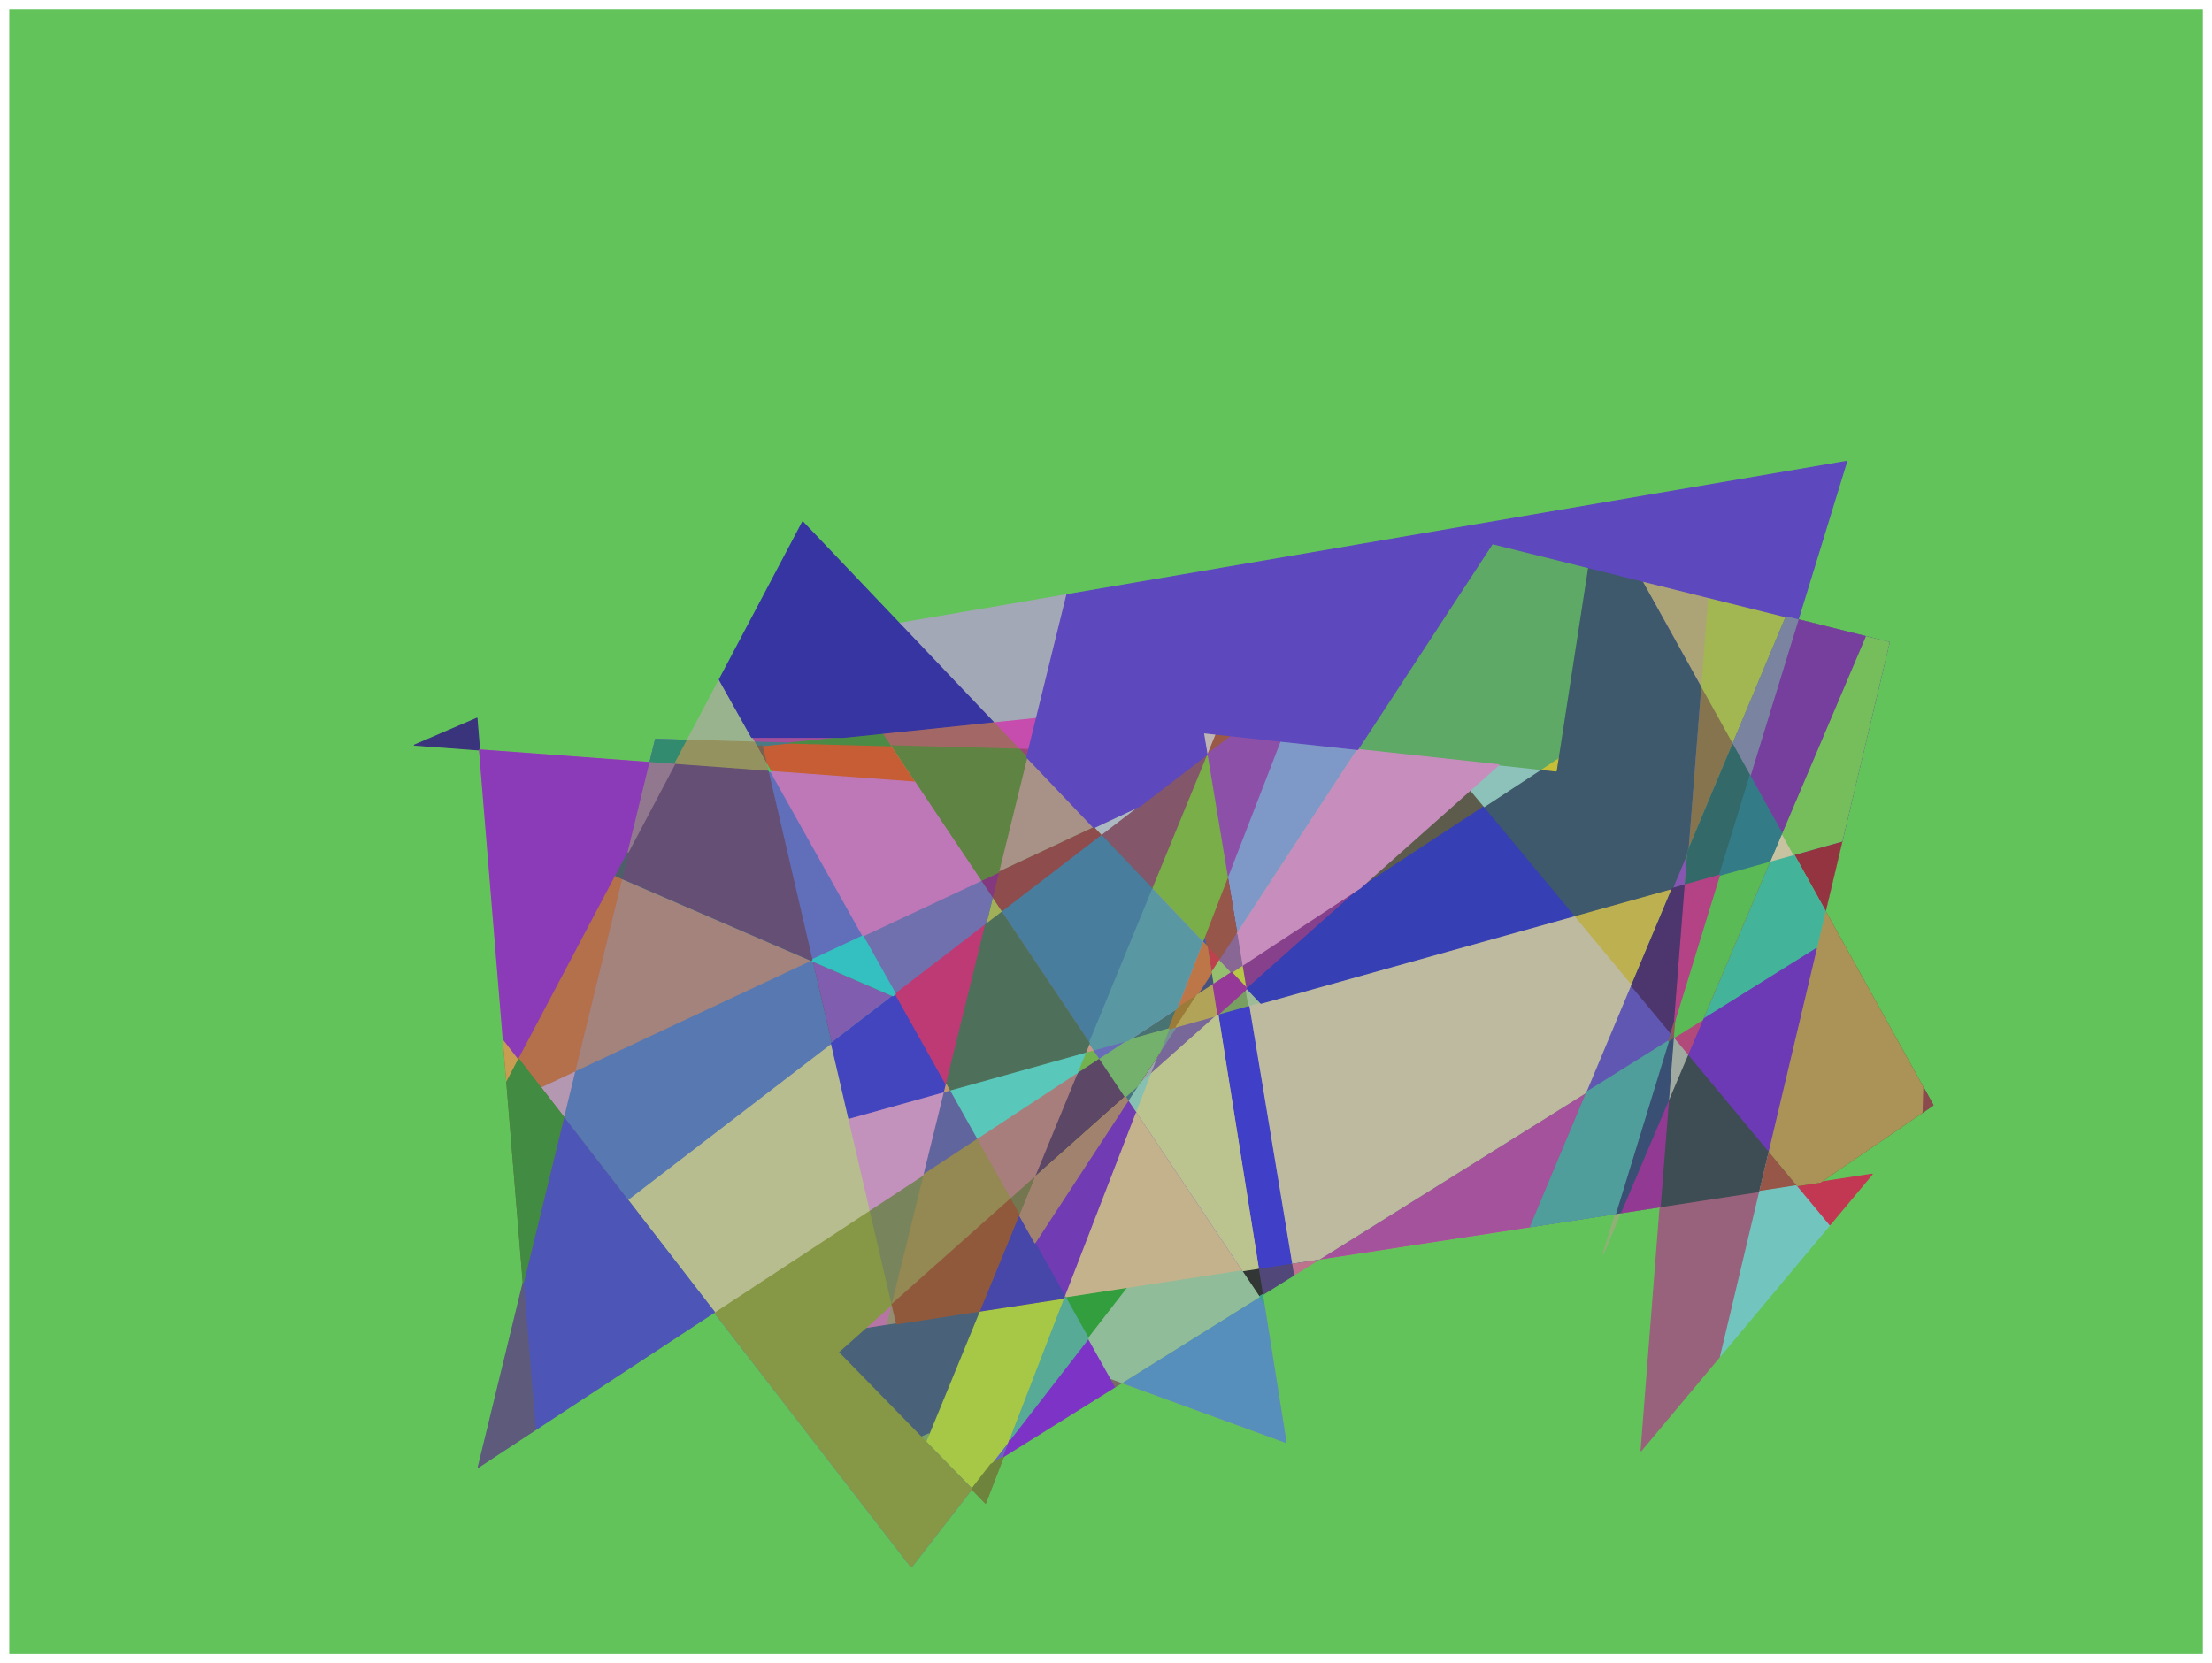 <?xml version="1.0" encoding="UTF-8"?>
<svg id="Layer_1" data-name="Layer 1" xmlns="http://www.w3.org/2000/svg" xmlns:xlink="http://www.w3.org/1999/xlink" viewBox="0 0 774.48 582.45">
  <defs>
    <style>
      .cls-1 {
        stroke: #85b469;
      }

      .cls-1, .cls-2, .cls-3, .cls-4, .cls-5, .cls-6, .cls-7, .cls-8, .cls-9, .cls-10, .cls-11, .cls-12, .cls-13, .cls-14, .cls-15, .cls-16, .cls-17, .cls-18, .cls-19, .cls-20, .cls-21, .cls-22, .cls-23, .cls-24, .cls-25, .cls-26, .cls-27, .cls-28, .cls-29, .cls-30, .cls-31, .cls-32, .cls-33, .cls-34, .cls-35, .cls-36, .cls-37, .cls-38, .cls-39, .cls-40, .cls-41, .cls-42, .cls-43, .cls-44, .cls-45, .cls-46, .cls-47, .cls-48, .cls-49, .cls-50, .cls-51, .cls-52, .cls-53, .cls-54, .cls-55, .cls-56, .cls-57, .cls-58, .cls-59, .cls-60, .cls-61, .cls-62, .cls-63, .cls-64, .cls-65, .cls-66, .cls-67, .cls-68, .cls-69, .cls-70, .cls-71, .cls-72, .cls-73, .cls-74, .cls-75, .cls-76, .cls-77, .cls-78, .cls-79, .cls-80, .cls-81, .cls-82, .cls-83, .cls-84, .cls-85, .cls-86, .cls-87, .cls-88, .cls-89, .cls-90, .cls-91, .cls-92, .cls-93, .cls-94, .cls-95, .cls-96, .cls-97, .cls-98, .cls-99, .cls-100, .cls-101, .cls-102, .cls-103, .cls-104, .cls-105, .cls-106, .cls-107, .cls-108, .cls-109, .cls-110, .cls-111, .cls-112, .cls-113, .cls-114, .cls-115, .cls-116, .cls-117, .cls-118, .cls-119, .cls-120, .cls-121, .cls-122, .cls-123, .cls-124, .cls-125, .cls-126, .cls-127, .cls-128, .cls-129, .cls-130, .cls-131, .cls-132, .cls-133, .cls-134, .cls-135, .cls-136, .cls-137, .cls-138, .cls-139, .cls-140, .cls-141, .cls-142, .cls-143, .cls-144, .cls-145, .cls-146, .cls-147, .cls-148, .cls-149, .cls-150, .cls-151, .cls-152, .cls-153, .cls-154, .cls-155, .cls-156, .cls-157, .cls-158, .cls-159, .cls-160, .cls-161, .cls-162, .cls-163, .cls-164, .cls-165, .cls-166, .cls-167, .cls-168, .cls-169, .cls-170, .cls-171, .cls-172, .cls-173, .cls-174, .cls-175, .cls-176, .cls-177, .cls-178, .cls-179, .cls-180, .cls-181, .cls-182, .cls-183, .cls-184, .cls-185, .cls-186, .cls-187, .cls-188, .cls-189, .cls-190, .cls-191, .cls-192, .cls-193, .cls-194, .cls-195, .cls-196, .cls-197, .cls-198, .cls-199, .cls-200, .cls-201, .cls-202, .cls-203, .cls-204, .cls-205, .cls-206, .cls-207, .cls-208, .cls-209, .cls-210, .cls-211, .cls-212, .cls-213, .cls-214, .cls-215, .cls-216, .cls-217, .cls-218, .cls-219, .cls-220, .cls-221, .cls-222, .cls-223, .cls-224, .cls-225, .cls-226, .cls-227, .cls-228, .cls-229, .cls-230, .cls-231, .cls-232, .cls-233, .cls-234, .cls-235, .cls-236, .cls-237, .cls-238, .cls-239, .cls-240, .cls-241, .cls-242, .cls-243, .cls-244, .cls-245, .cls-246, .cls-247, .cls-248, .cls-249, .cls-250, .cls-251, .cls-252, .cls-253, .cls-254, .cls-255, .cls-256, .cls-257, .cls-258, .cls-259, .cls-260, .cls-261, .cls-262, .cls-263, .cls-264, .cls-265, .cls-266, .cls-267 {
        fill: none;
      }

      .cls-1, .cls-2, .cls-3, .cls-4, .cls-5, .cls-6, .cls-7, .cls-8, .cls-9, .cls-10, .cls-11, .cls-12, .cls-13, .cls-14, .cls-15, .cls-16, .cls-17, .cls-18, .cls-19, .cls-20, .cls-21, .cls-22, .cls-23, .cls-24, .cls-25, .cls-26, .cls-27, .cls-28, .cls-29, .cls-30, .cls-31, .cls-32, .cls-33, .cls-34, .cls-35, .cls-36, .cls-37, .cls-38, .cls-39, .cls-40, .cls-41, .cls-42, .cls-43, .cls-44, .cls-45, .cls-46, .cls-47, .cls-48, .cls-49, .cls-50, .cls-51, .cls-52, .cls-53, .cls-54, .cls-55, .cls-56, .cls-57, .cls-58, .cls-59, .cls-60, .cls-61, .cls-62, .cls-63, .cls-64, .cls-65, .cls-66, .cls-67, .cls-68, .cls-69, .cls-70, .cls-71, .cls-72, .cls-73, .cls-74, .cls-75, .cls-76, .cls-77, .cls-78, .cls-79, .cls-80, .cls-81, .cls-82, .cls-83, .cls-84, .cls-86, .cls-87, .cls-88, .cls-89, .cls-90, .cls-91, .cls-92, .cls-93, .cls-94, .cls-95, .cls-96, .cls-97, .cls-98, .cls-99, .cls-100, .cls-101, .cls-102, .cls-103, .cls-104, .cls-105, .cls-106, .cls-107, .cls-108, .cls-109, .cls-110, .cls-111, .cls-112, .cls-113, .cls-114, .cls-115, .cls-116, .cls-117, .cls-118, .cls-119, .cls-120, .cls-121, .cls-122, .cls-123, .cls-124, .cls-125, .cls-126, .cls-127, .cls-128, .cls-129, .cls-130, .cls-131, .cls-132, .cls-133, .cls-134, .cls-135, .cls-136, .cls-137, .cls-138, .cls-139, .cls-140, .cls-141, .cls-142, .cls-143, .cls-144, .cls-145, .cls-146, .cls-147, .cls-148, .cls-149, .cls-150, .cls-151, .cls-152, .cls-153, .cls-154, .cls-155, .cls-156, .cls-157, .cls-158, .cls-159, .cls-160, .cls-161, .cls-162, .cls-163, .cls-164, .cls-165, .cls-166, .cls-167, .cls-168, .cls-169, .cls-170, .cls-171, .cls-172, .cls-173, .cls-174, .cls-175, .cls-176, .cls-177, .cls-178, .cls-179, .cls-180, .cls-181, .cls-182, .cls-183, .cls-184, .cls-185, .cls-186, .cls-187, .cls-188, .cls-189, .cls-190, .cls-191, .cls-192, .cls-193, .cls-194, .cls-195, .cls-196, .cls-197, .cls-198, .cls-199, .cls-200, .cls-201, .cls-202, .cls-203, .cls-204, .cls-205, .cls-206, .cls-207, .cls-208, .cls-209, .cls-210, .cls-211, .cls-212, .cls-213, .cls-214, .cls-215, .cls-216, .cls-217, .cls-218, .cls-219, .cls-220, .cls-221, .cls-222, .cls-223, .cls-224, .cls-225, .cls-226, .cls-227, .cls-228, .cls-229, .cls-230, .cls-231, .cls-232, .cls-233, .cls-234, .cls-235, .cls-236, .cls-237, .cls-238, .cls-239, .cls-240, .cls-241, .cls-242, .cls-243, .cls-244, .cls-245, .cls-246, .cls-247, .cls-248, .cls-249, .cls-250, .cls-251, .cls-252, .cls-253, .cls-254, .cls-255, .cls-256, .cls-257, .cls-258, .cls-259, .cls-260, .cls-261, .cls-262, .cls-263, .cls-264, .cls-265, .cls-266, .cls-267 {
        stroke-linecap: round;
        stroke-linejoin: round;
        stroke-width: .38px;
      }

      .cls-268 {
        fill: #3b52a0;
      }

      .cls-268, .cls-269, .cls-270, .cls-271, .cls-272, .cls-273, .cls-274, .cls-275, .cls-276, .cls-277, .cls-278, .cls-279, .cls-280, .cls-281, .cls-282, .cls-283, .cls-284, .cls-285, .cls-286, .cls-287, .cls-288, .cls-289, .cls-290, .cls-291, .cls-292, .cls-293, .cls-294, .cls-295, .cls-296, .cls-297, .cls-298, .cls-299, .cls-300, .cls-301, .cls-302, .cls-303, .cls-304, .cls-305, .cls-306, .cls-307, .cls-308, .cls-309, .cls-310, .cls-311, .cls-312, .cls-313, .cls-314, .cls-315, .cls-316, .cls-317, .cls-318, .cls-319, .cls-320, .cls-321, .cls-322, .cls-323, .cls-324, .cls-325, .cls-326, .cls-327, .cls-328, .cls-329, .cls-330, .cls-331, .cls-332, .cls-333, .cls-334, .cls-335, .cls-336, .cls-337, .cls-338, .cls-339, .cls-340, .cls-341, .cls-342, .cls-343, .cls-344, .cls-345, .cls-346, .cls-347, .cls-348, .cls-349, .cls-350, .cls-351, .cls-352, .cls-353, .cls-354, .cls-355, .cls-356, .cls-357, .cls-358, .cls-359, .cls-360, .cls-361, .cls-362, .cls-363, .cls-364, .cls-365, .cls-366, .cls-367, .cls-368, .cls-369, .cls-370, .cls-371, .cls-372, .cls-373, .cls-374, .cls-375, .cls-376, .cls-377, .cls-378, .cls-379, .cls-380, .cls-381, .cls-382, .cls-383, .cls-384, .cls-385, .cls-386, .cls-387, .cls-388, .cls-389, .cls-390, .cls-391, .cls-392, .cls-393, .cls-394, .cls-395, .cls-396, .cls-397, .cls-398, .cls-399, .cls-400, .cls-401, .cls-402, .cls-403, .cls-404, .cls-405, .cls-406, .cls-407, .cls-408, .cls-409, .cls-410, .cls-411, .cls-412, .cls-413, .cls-414, .cls-415, .cls-416, .cls-417, .cls-418, .cls-419, .cls-420, .cls-421, .cls-422, .cls-423, .cls-424, .cls-425, .cls-426, .cls-427, .cls-428, .cls-429, .cls-430, .cls-431, .cls-432, .cls-433, .cls-434, .cls-435, .cls-436, .cls-437, .cls-438, .cls-439, .cls-440, .cls-441, .cls-442, .cls-443, .cls-444, .cls-445, .cls-446, .cls-447, .cls-448, .cls-449, .cls-450, .cls-451, .cls-452, .cls-453, .cls-454, .cls-455, .cls-456, .cls-457, .cls-458, .cls-459, .cls-460, .cls-461, .cls-462, .cls-463, .cls-464, .cls-465, .cls-466, .cls-467, .cls-468, .cls-469, .cls-470, .cls-471, .cls-472, .cls-473, .cls-474, .cls-475, .cls-476, .cls-477, .cls-478, .cls-479, .cls-480, .cls-481, .cls-482, .cls-483, .cls-484, .cls-485, .cls-486, .cls-487, .cls-488, .cls-489, .cls-490, .cls-491, .cls-492, .cls-493, .cls-494, .cls-495, .cls-496, .cls-497, .cls-498, .cls-499, .cls-500, .cls-501, .cls-502, .cls-503, .cls-504, .cls-505, .cls-506, .cls-507, .cls-508, .cls-509, .cls-510, .cls-511, .cls-512, .cls-513, .cls-514, .cls-515, .cls-516, .cls-517, .cls-518, .cls-519, .cls-520, .cls-521, .cls-522, .cls-523, .cls-524, .cls-525, .cls-526, .cls-527, .cls-528, .cls-529, .cls-530, .cls-531, .cls-532, .cls-533 {
        fill-rule: evenodd;
      }

      .cls-2 {
        stroke: #346969;
      }

      .cls-269 {
        fill: #4b8b46;
      }

      .cls-3 {
        stroke: #c7c29f;
      }

      .cls-270 {
        fill: #9ab38f;
      }

      .cls-271 {
        fill: #5da996;
      }

      .cls-4 {
        stroke: #7c363f;
      }

      .cls-5 {
        stroke: #64ae4b;
      }

      .cls-6 {
        stroke: #347b88;
      }

      .cls-272 {
        fill: #c4b28c;
      }

      .cls-273 {
        fill: #497d9d;
      }

      .cls-7 {
        stroke: #c89c51;
      }

      .cls-8 {
        stroke: #77845c;
      }

      .cls-9 {
        stroke: #6c8644;
      }

      .cls-274 {
        fill: #c23852;
      }

      .cls-10 {
        stroke: #b7bd8e;
      }

      .cls-275 {
        fill: #bbc38e;
      }

      .cls-276 {
        fill: #73b16d;
      }

      .cls-277 {
        fill: #513974;
      }

      .cls-11 {
        stroke: #a1b058;
      }

      .cls-12 {
        stroke: #bbc38e;
      }

      .cls-13 {
        stroke: #a0aaa0;
      }

      .cls-14 {
        stroke: #886795;
      }

      .cls-15 {
        stroke: #904885;
      }

      .cls-278 {
        fill: #a89187;
      }

      .cls-279 {
        fill: #79a1c5;
      }

      .cls-280 {
        fill: #339a81;
      }

      .cls-281 {
        fill: #9d79a8;
      }

      .cls-16 {
        stroke: #943b4b;
      }

      .cls-282 {
        fill: #91bc99;
      }

      .cls-17 {
        stroke: #babc3e;
      }

      .cls-283 {
        fill: #568fbb;
      }

      .cls-18 {
        stroke: #4e705a;
      }

      .cls-284 {
        fill: #4a7b84;
      }

      .cls-285 {
        fill: #a2b652;
      }

      .cls-286 {
        fill: #4e705a;
      }

      .cls-287 {
        fill: #a3509a;
      }

      .cls-288 {
        fill: #a3837b;
      }

      .cls-19 {
        stroke: #a0a33f;
      }

      .cls-20 {
        stroke: #418b42;
      }

      .cls-289 {
        fill: #923994;
      }

      .cls-21 {
        stroke: #be77b7;
      }

      .cls-290 {
        fill: #b1a357;
      }

      .cls-291 {
        fill: #a75376;
      }

      .cls-22 {
        stroke: #bdb051;
      }

      .cls-292 {
        fill: #984777;
      }

      .cls-23 {
        stroke: #beb4b5;
      }

      .cls-293 {
        fill: #767956;
      }

      .cls-24 {
        stroke: #923994;
      }

      .cls-25 {
        stroke: #654f74;
      }

      .cls-26 {
        stroke: #948853;
      }

      .cls-27 {
        stroke: #329e3d;
      }

      .cls-294 {
        fill: #7ea77b;
      }

      .cls-295 {
        fill: #3a3933;
      }

      .cls-28 {
        stroke: #b1a357;
      }

      .cls-29 {
        stroke: #8756b2;
      }

      .cls-30 {
        stroke: #96564a;
      }

      .cls-296 {
        fill: #475ba9;
      }

      .cls-31 {
        stroke: #b83fb0;
      }

      .cls-297 {
        fill: #b8c646;
      }

      .cls-32 {
        stroke: #7e6268;
      }

      .cls-33 {
        stroke: #61659d;
      }

      .cls-34 {
        stroke: #3c9f95;
      }

      .cls-35 {
        stroke: #43b77a;
      }

      .cls-298 {
        fill: #397171;
      }

      .cls-299 {
        fill: #34c0c1;
      }

      .cls-300 {
        fill: #418b42;
      }

      .cls-301 {
        fill: #927bc1;
      }

      .cls-36 {
        stroke: #5d48bd;
      }

      .cls-302 {
        fill: #91b076;
      }

      .cls-37 {
        stroke: #3673a7;
      }

      .cls-303 {
        fill: #b497b0;
      }

      .cls-304 {
        fill: #8e5d72;
      }

      .cls-38 {
        stroke: #786799;
      }

      .cls-39 {
        stroke: #43b49a;
      }

      .cls-40 {
        stroke: #bc8783;
      }

      .cls-41 {
        stroke: #34b863;
      }

      .cls-305 {
        fill: #4a414b;
      }

      .cls-42 {
        stroke: #763e9d;
      }

      .cls-43 {
        stroke: #328b6f;
      }

      .cls-44 {
        stroke: #73764f;
      }

      .cls-306 {
        fill: #949360;
      }

      .cls-45 {
        stroke: #8cc2b9;
      }

      .cls-46 {
        stroke: #919286;
      }

      .cls-307 {
        fill: #a1b058;
      }

      .cls-47 {
        stroke: #c1893b;
      }

      .cls-48 {
        stroke: #938d71;
      }

      .cls-49 {
        stroke: #749192;
      }

      .cls-308 {
        fill: #72c5bf;
      }

      .cls-309 {
        fill: #bdb051;
      }

      .cls-310 {
        fill: #be3a74;
      }

      .cls-50 {
        stroke: #6e843c;
      }

      .cls-51 {
        stroke: #7070ae;
      }

      .cls-311 {
        fill: #b4704a;
      }

      .cls-312 {
        fill: #90593c;
      }

      .cls-52 {
        stroke: #a87e7d;
      }

      .cls-53 {
        stroke: #9ebb97;
      }

      .cls-54 {
        stroke: #686db8;
      }

      .cls-55 {
        stroke: #9a5846;
      }

      .cls-313 {
        fill: #786799;
      }

      .cls-314 {
        fill: #9fac66;
      }

      .cls-56 {
        stroke: #944da9;
      }

      .cls-315 {
        fill: #4296af;
      }

      .cls-316 {
        fill: #42a352;
      }

      .cls-57 {
        stroke: #42a352;
      }

      .cls-58 {
        stroke: #363fb3;
      }

      .cls-59 {
        stroke: #69c058;
      }

      .cls-60 {
        stroke: #72b24f;
      }

      .cls-317 {
        fill: #496279;
      }

      .cls-318 {
        fill: #c29871;
      }

      .cls-319 {
        fill: #7c363f;
      }

      .cls-61 {
        stroke: #7c50b8;
      }

      .cls-320 {
        fill: #675b82;
      }

      .cls-321 {
        fill: #7ab0c5;
      }

      .cls-62 {
        stroke: #339848;
      }

      .cls-63 {
        stroke: #95bf6f;
      }

      .cls-322 {
        fill: #c7be37;
      }

      .cls-64 {
        stroke: #869745;
      }

      .cls-65 {
        stroke: #3e8b61;
      }

      .cls-323 {
        fill: #5997a3;
      }

      .cls-66 {
        stroke: #888e64;
      }

      .cls-324 {
        fill: #9ba3ab;
      }

      .cls-325 {
        fill: #8e4c4d;
      }

      .cls-67 {
        stroke: #41b18e;
      }

      .cls-68 {
        stroke: #c4b481;
      }

      .cls-326 {
        fill: #b34385;
      }

      .cls-327 {
        fill: #be77b7;
      }

      .cls-328 {
        fill: #96aea0;
      }

      .cls-69 {
        stroke: #9d79a8;
      }

      .cls-329 {
        fill: #b14a7a;
      }

      .cls-70 {
        stroke: #b9813f;
      }

      .cls-330 {
        fill: #83b89d;
      }

      .cls-71 {
        stroke: #c65d34;
      }

      .cls-72 {
        stroke: #c68dbd;
      }

      .cls-331 {
        fill: #474688;
      }

      .cls-332 {
        fill: #6668bf;
      }

      .cls-333 {
        fill: #556fa6;
      }

      .cls-334 {
        fill: #64ae4b;
      }

      .cls-73 {
        stroke: #965648;
      }

      .cls-74 {
        stroke: #927bc1;
      }

      .cls-335 {
        fill: #3a97a9;
      }

      .cls-75 {
        stroke: #778586;
      }

      .cls-76 {
        stroke: #786b3c;
      }

      .cls-336 {
        fill: #509e9b;
      }

      .cls-337 {
        fill: #776d63;
      }

      .cls-338 {
        fill: #47537e;
      }

      .cls-339 {
        fill: #c89c51;
      }

      .cls-340 {
        fill: #665975;
      }

      .cls-341 {
        fill: #677485;
      }

      .cls-77 {
        stroke: #7cb2a2;
      }

      .cls-342 {
        fill: #514779;
      }

      .cls-343 {
        fill: #5f8342;
      }

      .cls-344 {
        fill: #a7c846;
      }

      .cls-345 {
        fill: #5d5b4c;
      }

      .cls-346 {
        fill: #76bd5c;
      }

      .cls-78 {
        stroke: #b4704a;
      }

      .cls-79 {
        stroke: #b685a3;
      }

      .cls-347 {
        fill: #a87e7d;
      }

      .cls-80 {
        stroke: #6baca5;
      }

      .cls-348 {
        fill: #999b40;
      }

      .cls-81 {
        stroke: #c29871;
      }

      .cls-349 {
        fill: #904885;
      }

      .cls-82 {
        stroke: #4a414b;
      }

      .cls-83 {
        stroke: #79ae48;
      }

      .cls-84 {
        stroke: #85744d;
      }

      .cls-350 {
        fill: #6c8644;
      }

      .cls-86 {
        stroke: #984777;
      }

      .cls-351 {
        fill: #3499ac;
      }

      .cls-87 {
        stroke: #703bb3;
      }

      .cls-88 {
        stroke: #72c5bf;
      }

      .cls-352 {
        fill: #4d356e;
      }

      .cls-89 {
        stroke: #c23852;
      }

      .cls-90 {
        stroke: #4c9374;
      }

      .cls-353 {
        fill: #3a4f74;
      }

      .cls-91 {
        stroke: #73b16d;
      }

      .cls-92 {
        stroke: #568fbb;
      }

      .cls-354 {
        fill: #5ea965;
      }

      .cls-93 {
        stroke: #7ba369;
      }

      .cls-355 {
        fill: #61659d;
      }

      .cls-356 {
        fill: #a1826e;
      }

      .cls-357 {
        fill: #3c8a9e;
      }

      .cls-94 {
        stroke: #497d9d;
      }

      .cls-95 {
        stroke: #6057b2;
      }

      .cls-358 {
        fill: #3c9c9b;
      }

      .cls-96 {
        stroke: #a2b652;
      }

      .cls-97 {
        stroke: #61c35a;
      }

      .cls-359 {
        fill: #706d7c;
      }

      .cls-98 {
        stroke: #84566a;
      }

      .cls-99 {
        stroke: #659160;
      }

      .cls-100 {
        stroke: #9c7b39;
      }

      .cls-101 {
        stroke: #b263b5;
      }

      .cls-360 {
        fill: #a5529c;
      }

      .cls-102 {
        stroke: #583788;
      }

      .cls-361 {
        fill: #686db8;
      }

      .cls-362 {
        fill: #59c7ba;
      }

      .cls-363 {
        fill: #34b863;
      }

      .cls-103 {
        stroke: #5d5a7c;
      }

      .cls-364 {
        fill: #7e6268;
      }

      .cls-104 {
        stroke: #82a597;
      }

      .cls-105 {
        stroke: #96aea0;
      }

      .cls-106 {
        stroke: #3c8a9e;
      }

      .cls-365 {
        fill: #916e84;
      }

      .cls-107 {
        stroke: #9ba3ab;
      }

      .cls-108 {
        stroke: #776d63;
      }

      .cls-109 {
        stroke: #adb9c0;
      }

      .cls-110 {
        stroke: #c4b28c;
      }

      .cls-111 {
        stroke: #a1826e;
      }

      .cls-366 {
        fill: #bebaa0;
      }

      .cls-112 {
        stroke: #73803b;
      }

      .cls-113 {
        stroke: #789e62;
      }

      .cls-114 {
        stroke: #4cc662;
      }

      .cls-367 {
        fill: #795eaf;
      }

      .cls-368 {
        fill: #84b651;
      }

      .cls-369 {
        fill: #3635a2;
      }

      .cls-115 {
        stroke: #59ba56;
      }

      .cls-370 {
        fill: #943b4b;
      }

      .cls-371 {
        fill: #95a562;
      }

      .cls-116 {
        stroke: #8b3bb7;
      }

      .cls-372 {
        fill: #72b24f;
      }

      .cls-373 {
        fill: #565154;
      }

      .cls-117 {
        stroke: #90593c;
      }

      .cls-374 {
        fill: #beb4b5;
      }

      .cls-118 {
        stroke: #514779;
      }

      .cls-119 {
        stroke: #7a84a1;
      }

      .cls-120 {
        stroke: #86c0b3;
      }

      .cls-121 {
        stroke: #556fa6;
      }

      .cls-122 {
        stroke: #3e586c;
      }

      .cls-375 {
        fill: #323735;
      }

      .cls-123 {
        stroke: #677485;
      }

      .cls-124 {
        stroke: #4345bf;
      }

      .cls-125 {
        stroke: #687663;
      }

      .cls-376 {
        fill: #94565a;
      }

      .cls-377 {
        fill: #7cb2a2;
      }

      .cls-378 {
        fill: #b14fb1;
      }

      .cls-126 {
        stroke: #7d34c6;
      }

      .cls-127 {
        stroke: #665975;
      }

      .cls-128 {
        stroke: #bebaa0;
      }

      .cls-379 {
        fill: #36b4a4;
      }

      .cls-380 {
        fill: #778586;
      }

      .cls-129 {
        stroke: #84719e;
      }

      .cls-130 {
        stroke: #af7296;
      }

      .cls-381 {
        fill: #70a45b;
      }

      .cls-382 {
        fill: #3a347c;
      }

      .cls-383 {
        fill: #93839e;
      }

      .cls-131 {
        stroke: #59c7ba;
      }

      .cls-384 {
        fill: #bc738b;
      }

      .cls-385 {
        fill: #c64dae;
      }

      .cls-386 {
        fill: #bfa57b;
      }

      .cls-387 {
        fill: #4345bf;
      }

      .cls-132 {
        stroke: #5997a3;
      }

      .cls-133 {
        stroke: #7e98c8;
      }

      .cls-134 {
        stroke: #ab9357;
      }

      .cls-135 {
        stroke: #c291bc;
      }

      .cls-388 {
        fill: #666d76;
      }

      .cls-136 {
        stroke: #999b40;
      }

      .cls-389 {
        fill: #73764f;
      }

      .cls-137 {
        stroke: #949360;
      }

      .cls-138 {
        stroke: #b34385;
      }

      .cls-390 {
        fill: #5878b2;
      }

      .cls-139 {
        stroke: #5da996;
      }

      .cls-140 {
        stroke: #99627c;
      }

      .cls-141 {
        stroke: #3eae65;
      }

      .cls-391 {
        fill: #b7bd8e;
      }

      .cls-392 {
        fill: #43b77a;
      }

      .cls-393 {
        fill: #b263b5;
      }

      .cls-394 {
        fill: #b685a3;
      }

      .cls-395 {
        fill: #41906b;
      }

      .cls-396 {
        fill: #7a84a1;
      }

      .cls-142 {
        stroke: #666d76;
      }

      .cls-143 {
        stroke: #618640;
      }

      .cls-144 {
        stroke: #8c644f;
      }

      .cls-397 {
        fill: #adb9c0;
      }

      .cls-145 {
        stroke: #65b17a;
      }

      .cls-146 {
        stroke: #6c3ab5;
      }

      .cls-147 {
        stroke: #658681;
      }

      .cls-398 {
        fill: #be424e;
      }

      .cls-399 {
        fill: #c4af51;
      }

      .cls-148 {
        stroke: #be3a74;
      }

      .cls-400 {
        fill: #8564c4;
      }

      .cls-401 {
        fill: #c7c29f;
      }

      .cls-149 {
        stroke: #8b4a4d;
      }

      .cls-150 {
        stroke: #b14a7a;
      }

      .cls-151 {
        stroke: #3635a2;
      }

      .cls-402 {
        fill: #ab9357;
      }

      .cls-403 {
        fill: #8b4a4d;
      }

      .cls-152 {
        stroke: #496279;
      }

      .cls-153 {
        stroke: #a44f60;
      }

      .cls-154 {
        stroke: #815daf;
      }

      .cls-155 {
        stroke: #60ab74;
      }

      .cls-156 {
        stroke: #963897;
      }

      .cls-404 {
        fill: #8c644f;
      }

      .cls-405 {
        fill: #9ebb97;
      }

      .cls-406 {
        fill: #43b49a;
      }

      .cls-157 {
        stroke: #565154;
      }

      .cls-407 {
        fill: #7d34c6;
      }

      .cls-158 {
        stroke: #5f8342;
      }

      .cls-408 {
        fill: #95bf6f;
      }

      .cls-409 {
        fill: #a05bbc;
      }

      .cls-410 {
        fill: #9c7b39;
      }

      .cls-159 {
        stroke: #9ab38f;
      }

      .cls-160 {
        stroke: #87418c;
      }

      .cls-411 {
        fill: #4d56b6;
      }

      .cls-412 {
        fill: #368384;
      }

      .cls-161 {
        stroke: #91b076;
      }

      .cls-413 {
        fill: #746861;
      }

      .cls-414 {
        fill: #863299;
      }

      .cls-162 {
        stroke: #84b651;
      }

      .cls-415 {
        fill: #963897;
      }

      .cls-163 {
        stroke: #91bc99;
      }

      .cls-416 {
        fill: #8ab9c7;
      }

      .cls-164 {
        stroke: #9fac66;
      }

      .cls-165 {
        stroke: #513974;
      }

      .cls-417 {
        fill: #a36766;
      }

      .cls-166 {
        stroke: #5878b2;
      }

      .cls-167 {
        stroke: #76bd5c;
      }

      .cls-418 {
        fill: #658681;
      }

      .cls-168 {
        stroke: #8e4c4d;
      }

      .cls-419 {
        fill: #5c4766;
      }

      .cls-420 {
        fill: #889566;
      }

      .cls-421 {
        fill: #96564a;
      }

      .cls-422 {
        fill: #ad92c2;
      }

      .cls-169 {
        stroke: #4cad5e;
      }

      .cls-170 {
        stroke: #3a3933;
      }

      .cls-423 {
        fill: #3c9f95;
      }

      .cls-171 {
        stroke: #889566;
      }

      .cls-172 {
        stroke: #397171;
      }

      .cls-424 {
        fill: #3f40c7;
      }

      .cls-173 {
        stroke: #957e3c;
      }

      .cls-425 {
        fill: #8b3bb7;
      }

      .cls-174 {
        stroke: #8c6794;
      }

      .cls-426 {
        fill: #af7296;
      }

      .cls-175 {
        stroke: #4746a9;
      }

      .cls-427 {
        fill: #7c50b8;
      }

      .cls-428 {
        fill: #6baca5;
      }

      .cls-429 {
        fill: #736266;
      }

      .cls-176 {
        stroke: #4296af;
      }

      .cls-177 {
        stroke: #4a7b84;
      }

      .cls-178 {
        stroke: #b8c646;
      }

      .cls-179 {
        stroke: #93839e;
      }

      .cls-180 {
        stroke: #83b89d;
      }

      .cls-430 {
        fill: #7e98c8;
      }

      .cls-431 {
        fill: #85b469;
      }

      .cls-181 {
        stroke: #8e5d72;
      }

      .cls-432 {
        fill: #c291bc;
      }

      .cls-182 {
        stroke: #5f9e93;
      }

      .cls-433 {
        fill: #944da9;
      }

      .cls-434 {
        fill: #4cad5e;
      }

      .cls-183 {
        stroke: #c64dae;
      }

      .cls-184 {
        stroke: #5c4766;
      }

      .cls-435 {
        fill: #4a7381;
      }

      .cls-185 {
        stroke: #368384;
      }

      .cls-186 {
        stroke: #a36766;
      }

      .cls-187 {
        stroke: #4c5939;
      }

      .cls-188 {
        stroke: #70a45b;
      }

      .cls-436 {
        fill: #b83fb0;
      }

      .cls-437 {
        fill: #815daf;
      }

      .cls-189 {
        stroke: #bfa57b;
      }

      .cls-438 {
        fill: #965648;
      }

      .cls-190 {
        stroke: #c7be37;
      }

      .cls-439 {
        fill: #869745;
      }

      .cls-440 {
        fill: #aca476;
      }

      .cls-191 {
        stroke: #be424e;
      }

      .cls-441 {
        fill: #b775a6;
      }

      .cls-442 {
        fill: #41b18e;
      }

      .cls-192 {
        stroke: #3a347c;
      }

      .cls-193 {
        stroke: #3b52a0;
      }

      .cls-194 {
        stroke: #79a1c5;
      }

      .cls-195 {
        stroke: #497272;
      }

      .cls-196 {
        stroke: #a05bbc;
      }

      .cls-197 {
        stroke: #3a97a9;
      }

      .cls-443 {
        fill: #babc3e;
      }

      .cls-444 {
        fill: #789e62;
      }

      .cls-198 {
        stroke: #3499ac;
      }

      .cls-445 {
        fill: #3e4c53;
      }

      .cls-446 {
        fill: #687663;
      }

      .cls-199 {
        stroke: #767956;
      }

      .cls-200 {
        stroke: #339a81;
      }

      .cls-447 {
        fill: #84566a;
      }

      .cls-448 {
        fill: #59ba56;
      }

      .cls-449 {
        fill: #86c0b3;
      }

      .cls-201 {
        stroke: #4d56b6;
      }

      .cls-202 {
        stroke: #8c50a9;
      }

      .cls-450 {
        fill: #c38271;
      }

      .cls-451 {
        fill: #933440;
      }

      .cls-452 {
        fill: #5d5a7c;
      }

      .cls-203 {
        stroke: #84c144;
      }

      .cls-453 {
        fill: #346969;
      }

      .cls-454 {
        fill: #65b17a;
      }

      .cls-204 {
        stroke: #4d6069;
      }

      .cls-205 {
        stroke: #a5529c;
      }

      .cls-206 {
        stroke: #a75376;
      }

      .cls-455 {
        fill: #6c4e6a;
      }

      .cls-207 {
        stroke: #c4af51;
      }

      .cls-208 {
        stroke: #aca476;
      }

      .cls-209 {
        stroke: #6c4e6a;
      }

      .cls-456 {
        fill: #347b88;
      }

      .cls-457 {
        fill: #c5998a;
      }

      .cls-210 {
        stroke: #3e4c53;
      }

      .cls-458 {
        fill: #c4b481;
      }

      .cls-211 {
        stroke: #7ab0c5;
      }

      .cls-459 {
        fill: #919286;
      }

      .cls-460 {
        fill: #796051;
      }

      .cls-461 {
        fill: #a0a33f;
      }

      .cls-462 {
        fill: #786b3c;
      }

      .cls-463 {
        fill: #60ab74;
      }

      .cls-464 {
        fill: #3e8b61;
      }

      .cls-465 {
        fill: #a93745;
      }

      .cls-212 {
        stroke: #a3509a;
      }

      .cls-466 {
        fill: #69c058;
      }

      .cls-213 {
        stroke: #6668bf;
      }

      .cls-467 {
        fill: #7070ae;
      }

      .cls-214 {
        stroke: #3a4f74;
      }

      .cls-468 {
        fill: #3e586c;
      }

      .cls-215 {
        stroke: #3a7f5a;
      }

      .cls-469 {
        fill: #6057b2;
      }

      .cls-470 {
        fill: #3eae65;
      }

      .cls-471 {
        fill: #99627c;
      }

      .cls-472 {
        fill: #84c144;
      }

      .cls-473 {
        fill: #5d48bd;
      }

      .cls-474 {
        fill: #328b6f;
      }

      .cls-216 {
        stroke: #3c9c9b;
      }

      .cls-475 {
        fill: #84719e;
      }

      .cls-217 {
        stroke: #8ab9c7;
      }

      .cls-476 {
        fill: #4c5939;
      }

      .cls-477 {
        fill: #a2a8b5;
      }

      .cls-478 {
        fill: #6c3ab5;
      }

      .cls-479 {
        fill: #bd7648;
      }

      .cls-480 {
        fill: #3a7f5a;
      }

      .cls-218 {
        stroke: #a93745;
      }

      .cls-219 {
        stroke: #63c15c;
      }

      .cls-220 {
        stroke: #56aa96;
      }

      .cls-481 {
        fill: #703bb3;
      }

      .cls-482 {
        fill: #5f9e93;
      }

      .cls-221 {
        stroke: #a7c846;
      }

      .cls-483 {
        fill: #82a597;
      }

      .cls-484 {
        fill: #616fbb;
      }

      .cls-485 {
        fill: #3971a4;
      }

      .cls-222 {
        stroke: #c1af89;
      }

      .cls-223 {
        stroke: #675b82;
      }

      .cls-224 {
        stroke: #a89187;
      }

      .cls-486 {
        fill: #948853;
      }

      .cls-487 {
        fill: #5e925b;
      }

      .cls-488 {
        fill: #583788;
      }

      .cls-489 {
        fill: #78b64c;
      }

      .cls-225 {
        stroke: #8564c4;
      }

      .cls-490 {
        fill: #85744d;
      }

      .cls-491 {
        fill: #87418c;
      }

      .cls-492 {
        fill: #938d71;
      }

      .cls-493 {
        fill: #c65d34;
      }

      .cls-494 {
        fill: #363fb3;
      }

      .cls-226 {
        stroke: #b497b0;
      }

      .cls-227 {
        stroke: #ad92c2;
      }

      .cls-495 {
        fill: #73803b;
      }

      .cls-228 {
        stroke: #833880;
      }

      .cls-496 {
        fill: #763e9d;
      }

      .cls-229 {
        stroke: #bc738b;
      }

      .cls-497 {
        fill: #7ba369;
      }

      .cls-498 {
        fill: #833880;
      }

      .cls-499 {
        fill: #77845c;
      }

      .cls-230 {
        stroke: #a3837b;
      }

      .cls-231 {
        stroke: #916e84;
      }

      .cls-500 {
        fill: #8756b2;
      }

      .cls-232 {
        stroke: #b14fb1;
      }

      .cls-501 {
        fill: #4746a9;
      }

      .cls-233 {
        stroke: #95a562;
      }

      .cls-234 {
        stroke: #34c0c1;
      }

      .cls-502 {
        fill: #bc8783;
      }

      .cls-503 {
        fill: #8cc2b9;
      }

      .cls-504 {
        fill: #92788e;
      }

      .cls-235 {
        stroke: #933440;
      }

      .cls-505 {
        fill: #4c9374;
      }

      .cls-506 {
        fill: #339848;
      }

      .cls-507 {
        fill: #6e843c;
      }

      .cls-236 {
        stroke: #5d5b4c;
      }

      .cls-237 {
        stroke: #3971a4;
      }

      .cls-238 {
        stroke: #4b8b46;
      }

      .cls-508 {
        fill: #886795;
      }

      .cls-509 {
        fill: #3673a7;
      }

      .cls-239 {
        stroke: #475ba9;
      }

      .cls-240 {
        stroke: #3f40c7;
      }

      .cls-241 {
        stroke: #5e925b;
      }

      .cls-510 {
        fill: #c1893b;
      }

      .cls-511 {
        fill: #4d6069;
      }

      .cls-512 {
        fill: #654f74;
      }

      .cls-242 {
        stroke: #746861;
      }

      .cls-243 {
        stroke: #616fbb;
      }

      .cls-513 {
        fill: #329e3d;
      }

      .cls-244 {
        stroke: #474688;
      }

      .cls-514 {
        fill: #749192;
      }

      .cls-515 {
        fill: #56aa96;
      }

      .cls-245 {
        stroke: #c5998a;
      }

      .cls-246 {
        stroke: #795eaf;
      }

      .cls-516 {
        fill: #4cc662;
      }

      .cls-517 {
        fill: #659160;
      }

      .cls-534 {
        clip-path: url(#clippath);
      }

      .cls-518 {
        fill: #8c50a9;
      }

      .cls-519 {
        fill: #61c35a;
      }

      .cls-520 {
        fill: #63c15c;
      }

      .cls-521 {
        fill: #578b77;
      }

      .cls-247 {
        stroke: #c38271;
      }

      .cls-248 {
        stroke: #736266;
      }

      .cls-522 {
        fill: #9a5846;
      }

      .cls-523 {
        fill: #8c6794;
      }

      .cls-524 {
        fill: #a0aaa0;
      }

      .cls-525 {
        fill: #b9813f;
      }

      .cls-249 {
        stroke: #796051;
      }

      .cls-250 {
        stroke: #4a7381;
      }

      .cls-526 {
        fill: #c1af89;
      }

      .cls-251 {
        stroke: #323735;
      }

      .cls-252 {
        stroke: #7ea77b;
      }

      .cls-253 {
        stroke: #706d7c;
      }

      .cls-254 {
        stroke: #36b4a4;
      }

      .cls-527 {
        fill: #79ae48;
      }

      .cls-255 {
        stroke: #b775a6;
      }

      .cls-256 {
        stroke: #a2a8b5;
      }

      .cls-528 {
        fill: #c68dbd;
      }

      .cls-257 {
        stroke: #5ea965;
      }

      .cls-529 {
        fill: #a44f60;
      }

      .cls-258 {
        stroke: #78b64c;
      }

      .cls-259 {
        stroke: #578b77;
      }

      .cls-530 {
        fill: #618640;
      }

      .cls-531 {
        fill: #497272;
      }

      .cls-260 {
        stroke: #bd7648;
      }

      .cls-261 {
        stroke: #41906b;
      }

      .cls-532 {
        fill: #888e64;
      }

      .cls-533 {
        fill: #957e3c;
      }

      .cls-262 {
        stroke: #509e9b;
      }

      .cls-263 {
        stroke: #863299;
      }

      .cls-264 {
        stroke: #4d356e;
      }

      .cls-265 {
        stroke: #92788e;
      }

      .cls-266 {
        stroke: #94565a;
      }

      .cls-267 {
        stroke: #47537e;
      }
    </style>
    <clipPath id="clippath">
      <rect class="cls-85" x="3.24" y="3.19" width="768.05" height="576.08"/>
    </clipPath>
  </defs>
  <g class="cls-534">
    <polyline class="cls-519" points=".19 .19 774.29 .19 774.29 582.27 .19 582.27 .19 .19"/>
    <polyline class="cls-97" points=".19 .19 774.29 .19 774.29 582.27 .19 582.27 .19 .19"/>
  </g>
  <polyline class="cls-393" points="398.27 380.37 524.77 267.84 475.37 262.48 398.27 380.37"/>
  <polyline class="cls-101" points="398.27 380.37 524.77 267.84 475.37 262.48 398.27 380.37"/>
  <polyline class="cls-502" points="302.74 465.34 342.9 459.18 362.01 412.62 302.74 465.34"/>
  <polyline class="cls-40" points="302.74 465.34 342.9 459.18 362.01 412.62 302.74 465.34"/>
  <polyline class="cls-379" points="362.01 412.62 398.27 380.37 475.37 262.48 425.83 257.11 362.01 412.62"/>
  <polyline class="cls-254" points="362.01 412.62 398.27 380.37 475.37 262.48 425.83 257.11 362.01 412.62"/>
  <polyline class="cls-373" points="293.51 473.55 324.13 504.93 342.9 459.18 302.74 465.34 293.51 473.55"/>
  <polyline class="cls-157" points="293.51 473.55 324.13 504.93 342.9 459.18 302.74 465.34 293.51 473.55"/>
  <polyline class="cls-443" points="462.05 440.9 615.74 417.32 635.95 332.21 462.05 440.9"/>
  <polyline class="cls-17" points="462.05 440.9 615.74 417.32 635.95 332.21 462.05 440.9"/>
  <polyline class="cls-442" points="398.27 380.37 436.29 346.55 433.07 327.16 398.27 380.37"/>
  <polyline class="cls-67" points="398.27 380.37 436.29 346.55 433.07 327.16 398.27 380.37"/>
  <polyline class="cls-392" points="362.01 412.62 398.27 380.37 433.07 327.16 422.7 264.75 362.01 412.62"/>
  <polyline class="cls-35" points="362.01 412.62 398.27 380.37 433.07 327.16 422.7 264.75 362.01 412.62"/>
  <polyline class="cls-335" points="433.07 327.16 436.29 346.55 524.77 267.84 475.37 262.48 433.07 327.16"/>
  <polyline class="cls-197" points="433.07 327.16 436.29 346.55 524.77 267.84 475.37 262.48 433.07 327.16"/>
  <polyline class="cls-370" points="421.35 256.62 422.7 264.75 425.83 257.11 421.35 256.62"/>
  <polyline class="cls-16" points="421.35 256.62 422.7 264.75 425.83 257.11 421.35 256.62"/>
  <polyline class="cls-433" points="422.7 264.75 433.07 327.16 475.37 262.48 425.83 257.11 422.7 264.75"/>
  <polyline class="cls-56" points="422.7 264.75 433.07 327.16 475.37 262.48 425.83 257.11 422.7 264.75"/>
  <polyline class="cls-384" points="452.21 442.41 452.91 446.62 462.05 440.9 452.21 442.41"/>
  <polyline class="cls-229" points="452.21 442.41 452.91 446.62 462.05 440.9 452.21 442.41"/>
  <polyline class="cls-340" points="342.9 459.18 452.21 442.41 436.29 346.55 398.27 380.37 362.01 412.62 342.9 459.18"/>
  <polyline class="cls-127" points="342.9 459.18 452.21 442.41 436.29 346.55 398.27 380.37 362.01 412.62 342.9 459.18"/>
  <polyline class="cls-291" points="436.29 346.55 452.21 442.41 462.05 440.9 635.95 332.21 661.42 224.99 522.52 190.4 475.37 262.48 524.77 267.84 436.29 346.55"/>
  <polyline class="cls-206" points="436.29 346.55 452.21 442.41 462.05 440.9 635.95 332.21 661.42 224.99 522.52 190.4 475.37 262.48 524.77 267.84 436.29 346.55"/>
  <polyline class="cls-351" points="302.74 465.34 310.56 464.14 312.38 456.77 302.74 465.34"/>
  <polyline class="cls-198" points="302.74 465.34 310.56 464.14 312.38 456.77 302.74 465.34"/>
  <polyline class="cls-281" points="310.56 464.14 342.9 459.18 362.01 412.62 312.38 456.77 310.56 464.14"/>
  <polyline class="cls-69" points="310.56 464.14 342.9 459.18 362.01 412.62 312.38 456.77 310.56 464.14"/>
  <polyline class="cls-412" points="422.62 264.27 422.7 264.75 423.02 263.97 422.62 264.27"/>
  <polyline class="cls-185" points="422.62 264.27 422.7 264.75 423.02 263.97 422.62 264.27"/>
  <polyline class="cls-428" points="312.38 456.77 362.01 412.62 422.7 264.75 422.62 264.27 399.2 282.27 345.09 323.84 312.38 456.77"/>
  <polyline class="cls-80" points="312.38 456.77 362.01 412.62 422.7 264.75 422.62 264.27 399.2 282.27 345.09 323.84 312.38 456.77"/>
  <polyline class="cls-434" points="345.09 323.84 399.2 282.27 349.6 305.52 345.09 323.84"/>
  <polyline class="cls-169" points="345.09 323.84 399.2 282.27 349.6 305.52 345.09 323.84"/>
  <polyline class="cls-374" points="421.35 256.62 422.62 264.27 423.02 263.97 425.83 257.11 421.35 256.62"/>
  <polyline class="cls-23" points="421.35 256.62 422.62 264.27 423.02 263.97 425.83 257.11 421.35 256.62"/>
  <polyline class="cls-377" points="283.94 336.31 312.67 348.75 345.09 323.84 349.6 305.52 283.94 336.31"/>
  <polyline class="cls-77" points="283.94 336.31 312.67 348.75 345.09 323.84 349.6 305.52 283.94 336.31"/>
  <polyline class="cls-399" points="422.7 264.75 433.07 327.16 475.37 262.48 431.19 257.69 423.02 263.97 422.7 264.75"/>
  <polyline class="cls-207" points="422.7 264.75 433.07 327.16 475.37 262.48 431.19 257.69 423.02 263.97 422.7 264.75"/>
  <polyline class="cls-522" points="423.02 263.97 431.19 257.69 425.83 257.11 423.02 263.97"/>
  <polyline class="cls-55" points="423.02 263.97 431.19 257.69 425.83 257.11 423.02 263.97"/>
  <polyline class="cls-324" points="398.27 380.37 403.21 375.97 406.19 368.25 398.27 380.37"/>
  <polyline class="cls-107" points="398.27 380.37 403.21 375.97 406.19 368.25 398.27 380.37"/>
  <polyline class="cls-330" points="342.9 459.18 372.81 454.59 403.21 375.97 398.27 380.37 362.01 412.62 342.9 459.18"/>
  <polyline class="cls-180" points="342.9 459.18 372.81 454.59 403.21 375.97 398.27 380.37 362.01 412.62 342.9 459.18"/>
  <polyline class="cls-414" points="362.01 412.62 398.27 380.37 406.19 368.25 429.76 307.28 422.7 264.75 362.01 412.62"/>
  <polyline class="cls-263" points="362.01 412.62 398.27 380.37 406.19 368.25 429.76 307.28 422.7 264.75 362.01 412.62"/>
  <polyline class="cls-454" points="403.21 375.97 436.29 346.55 433.07 327.16 406.19 368.25 403.21 375.97"/>
  <polyline class="cls-145" points="403.21 375.97 436.29 346.55 433.07 327.16 406.19 368.25 403.21 375.97"/>
  <polyline class="cls-430" points="429.76 307.28 433.07 327.16 475.37 262.48 448.22 259.54 429.76 307.28"/>
  <polyline class="cls-133" points="429.76 307.28 433.07 327.16 475.37 262.48 448.22 259.54 429.76 307.28"/>
  <polyline class="cls-293" points="324.13 504.93 345.06 526.37 351.36 510.08 372.81 454.59 342.9 459.18 324.13 504.93"/>
  <polyline class="cls-199" points="324.13 504.93 345.06 526.37 351.36 510.08 372.81 454.59 342.9 459.18 324.13 504.93"/>
  <polyline class="cls-518" points="422.7 264.75 429.76 307.28 448.22 259.54 431.19 257.69 423.02 263.97 422.7 264.75"/>
  <polyline class="cls-202" points="422.7 264.75 429.76 307.28 448.22 259.54 431.19 257.69 423.02 263.97 422.7 264.75"/>
  <polyline class="cls-472" points="372.81 454.59 452.21 442.41 436.29 346.55 403.21 375.97 372.81 454.59"/>
  <polyline class="cls-203" points="372.81 454.59 452.21 442.41 436.29 346.55 403.21 375.97 372.81 454.59"/>
  <polyline class="cls-436" points="406.19 368.25 433.07 327.16 429.76 307.28 406.19 368.25"/>
  <polyline class="cls-31" points="406.19 368.25 433.07 327.16 429.76 307.28 406.19 368.25"/>
  <polyline class="cls-413" points="189.2 380.73 219.7 420.18 312.67 348.75 283.94 336.31 189.2 380.73"/>
  <polyline class="cls-242" points="189.2 380.73 219.7 420.18 312.67 348.75 283.94 336.31 189.2 380.73"/>
  <polyline class="cls-363" points="586.24 363.28 619.15 402.95 635.95 332.21 586.24 363.28"/>
  <polyline class="cls-41" points="586.24 363.28 619.15 402.95 635.95 332.21 586.24 363.28"/>
  <polyline class="cls-357" points="436.29 346.55 452.21 442.41 462.05 440.9 586.24 363.28 514.57 276.91 436.29 346.55"/>
  <polyline class="cls-106" points="436.29 346.55 452.21 442.41 462.05 440.9 586.24 363.28 514.57 276.91 436.29 346.55"/>
  <polyline class="cls-438" points="615.74 417.32 629.34 415.23 619.15 402.95 615.74 417.32"/>
  <polyline class="cls-73" points="615.74 417.32 629.34 415.23 619.15 402.95 615.74 417.32"/>
  <polyline class="cls-308" points="601.97 475.28 640.71 428.93 629.34 415.23 615.74 417.32 601.97 475.28"/>
  <polyline class="cls-88" points="601.97 475.28 640.71 428.93 629.34 415.23 615.74 417.32 601.97 475.28"/>
  <polyline class="cls-378" points="462.05 440.9 615.74 417.32 619.15 402.95 586.24 363.28 462.05 440.9"/>
  <polyline class="cls-232" points="462.05 440.9 615.74 417.32 619.15 402.95 586.24 363.28 462.05 440.9"/>
  <polyline class="cls-320" points="475.37 262.48 524.77 267.84 514.57 276.91 586.24 363.28 635.95 332.21 661.42 224.99 522.52 190.4 475.37 262.48"/>
  <polyline class="cls-223" points="475.37 262.48 524.77 267.84 514.57 276.91 586.24 363.28 635.95 332.21 661.42 224.99 522.52 190.4 475.37 262.48"/>
  <polyline class="cls-446" points="353.66 504.14 394.62 451.25 372.81 454.59 353.66 504.14"/>
  <polyline class="cls-125" points="353.66 504.14 394.62 451.25 372.81 454.59 353.66 504.14"/>
  <polyline class="cls-332" points="346.89 512.87 351.36 510.08 353.66 504.14 346.89 512.87"/>
  <polyline class="cls-213" points="346.89 512.87 351.36 510.08 353.66 504.14 346.89 512.87"/>
  <polyline class="cls-509" points="219.7 420.18 319.09 548.79 340.26 521.45 324.13 504.93 293.51 473.55 302.74 465.34 312.38 456.77 345.09 323.84 312.67 348.75 219.7 420.18"/>
  <polyline class="cls-37" points="219.7 420.18 319.09 548.79 340.26 521.45 324.13 504.93 293.51 473.55 302.74 465.34 312.38 456.77 345.09 323.84 312.67 348.75 219.7 420.18"/>
  <polyline class="cls-344" points="324.13 504.93 340.26 521.45 346.89 512.87 353.66 504.14 372.81 454.59 342.9 459.18 324.13 504.93"/>
  <polyline class="cls-221" points="324.13 504.93 340.26 521.45 346.89 512.87 353.66 504.14 372.81 454.59 342.9 459.18 324.13 504.93"/>
  <polyline class="cls-507" points="340.26 521.45 345.06 526.37 351.36 510.08 346.89 512.87 340.26 521.45"/>
  <polyline class="cls-50" points="340.26 521.45 345.06 526.37 351.36 510.08 346.89 512.87 340.26 521.45"/>
  <polyline class="cls-304" points="351.36 510.08 392.8 484.18 442.02 453.42 440.56 444.2 394.62 451.25 353.66 504.14 351.36 510.08"/>
  <polyline class="cls-181" points="351.36 510.08 392.8 484.18 442.02 453.42 440.56 444.2 394.62 451.25 353.66 504.14 351.36 510.08"/>
  <polyline class="cls-328" points="403.21 375.97 426.42 355.33 424.11 340.85 406.19 368.25 403.21 375.97"/>
  <polyline class="cls-105" points="403.21 375.97 426.42 355.33 424.11 340.85 406.19 368.25 403.21 375.97"/>
  <polyline class="cls-455" points="421.98 327.42 424.11 340.85 433.07 327.16 429.76 307.28 421.98 327.42"/>
  <polyline class="cls-209" points="421.98 327.42 424.11 340.85 433.07 327.16 429.76 307.28 421.98 327.42"/>
  <polyline class="cls-395" points="426.42 355.33 440.56 444.2 452.21 442.41 436.29 346.55 426.42 355.33"/>
  <polyline class="cls-261" points="426.42 355.33 440.56 444.2 452.21 442.41 436.29 346.55 426.42 355.33"/>
  <polyline class="cls-321" points="424.11 340.85 426.42 355.33 436.29 346.55 433.07 327.16 424.11 340.85"/>
  <polyline class="cls-211" points="424.11 340.85 426.42 355.33 436.29 346.55 433.07 327.16 424.11 340.85"/>
  <polyline class="cls-409" points="406.19 368.25 424.11 340.85 421.98 327.42 406.19 368.25"/>
  <polyline class="cls-196" points="406.19 368.25 424.11 340.85 421.98 327.42 406.19 368.25"/>
  <polyline class="cls-364" points="372.81 454.59 394.62 451.25 440.56 444.2 426.42 355.33 403.21 375.97 372.81 454.59"/>
  <polyline class="cls-32" points="372.81 454.59 394.62 451.25 440.56 444.2 426.42 355.33 403.21 375.97 372.81 454.59"/>
  <polyline class="cls-342" points="440.56 444.2 442.02 453.42 452.91 446.62 452.21 442.41 440.56 444.2"/>
  <polyline class="cls-118" points="440.56 444.2 442.02 453.42 452.91 446.62 452.21 442.41 440.56 444.2"/>
  <polyline class="cls-459" points="392.8 484.18 450.25 505.13 442.02 453.42 392.8 484.18"/>
  <polyline class="cls-46" points="392.8 484.18 450.25 505.13 442.02 453.42 392.8 484.18"/>
  <polyline class="cls-271" points="219.7 420.18 319.09 548.79 340.26 521.45 324.13 504.93 293.51 473.55 302.74 465.34 312.34 456.8 291.08 365.34 219.7 420.18"/>
  <polyline class="cls-139" points="219.7 420.18 319.09 548.79 340.26 521.45 324.13 504.93 293.51 473.55 302.74 465.34 312.34 456.8 291.08 365.34 219.7 420.18"/>
  <polyline class="cls-464" points="312.35 456.86 313.93 463.62 342.9 459.18 362.01 412.62 312.38 456.77 312.35 456.86"/>
  <polyline class="cls-65" points="312.35 456.86 313.93 463.62 342.9 459.18 362.01 412.62 312.38 456.77 312.35 456.86"/>
  <polyline class="cls-529" points="266.86 261.18 268.94 270.11 284.29 336.14 349.6 305.52 360.19 262.49 276.18 260.22 266.86 261.18"/>
  <polyline class="cls-153" points="266.86 261.18 268.94 270.11 284.29 336.14 349.6 305.52 360.19 262.49 276.18 260.22 266.86 261.18"/>
  <polyline class="cls-368" points="283.94 336.31 284.37 336.5 284.29 336.14 283.94 336.31"/>
  <polyline class="cls-162" points="283.94 336.31 284.37 336.5 284.29 336.14 283.94 336.31"/>
  <polyline class="cls-487" points="291.08 365.34 312.34 456.8 312.38 456.77 345.09 323.84 312.67 348.75 291.08 365.34"/>
  <polyline class="cls-241" points="291.08 365.34 312.34 456.8 312.38 456.77 345.09 323.84 312.67 348.75 291.08 365.34"/>
  <polyline class="cls-533" points="312.34 456.8 312.35 456.86 312.38 456.77 312.34 456.8"/>
  <polyline class="cls-173" points="312.34 456.8 312.35 456.86 312.38 456.77 312.34 456.8"/>
  <polyline class="cls-525" points="284.29 336.14 284.37 336.5 312.67 348.75 345.09 323.84 349.6 305.52 284.29 336.14"/>
  <polyline class="cls-70" points="284.29 336.14 284.37 336.5 312.67 348.75 345.09 323.84 349.6 305.52 284.29 336.14"/>
  <polyline class="cls-441" points="302.74 465.34 310.56 464.14 312.35 456.86 312.34 456.8 302.74 465.34"/>
  <polyline class="cls-255" points="302.74 465.34 310.56 464.14 312.35 456.86 312.34 456.8 302.74 465.34"/>
  <polyline class="cls-437" points="284.37 336.5 291.08 365.34 312.67 348.75 284.37 336.5"/>
  <polyline class="cls-154" points="284.37 336.5 291.08 365.34 312.67 348.75 284.37 336.5"/>
  <polyline class="cls-492" points="310.56 464.14 313.93 463.62 312.35 456.86 310.56 464.14"/>
  <polyline class="cls-48" points="310.56 464.14 313.93 463.62 312.35 456.86 310.56 464.14"/>
  <polyline class="cls-319" points="189.2 380.73 219.7 420.18 291.08 365.34 284.37 336.5 283.94 336.31 189.2 380.73"/>
  <polyline class="cls-4" points="189.2 380.73 219.7 420.18 291.08 365.34 284.37 336.5 283.94 336.31 189.2 380.73"/>
  <polyline class="cls-331" points="475.37 262.48 524.77 267.84 514.57 276.91 571.27 345.25 625.4 216.02 522.52 190.4 475.37 262.48"/>
  <polyline class="cls-244" points="475.37 262.48 524.77 267.84 514.57 276.91 571.27 345.25 625.4 216.02 522.52 190.4 475.37 262.48"/>
  <polyline class="cls-360" points="462.05 440.9 535.96 429.56 555.73 382.35 462.05 440.9"/>
  <polyline class="cls-205" points="462.05 440.9 535.96 429.56 555.73 382.35 462.05 440.9"/>
  <polyline class="cls-523" points="535.96 429.56 615.74 417.32 619.15 402.95 586.24 363.28 555.73 382.35 535.96 429.56"/>
  <polyline class="cls-174" points="535.96 429.56 615.74 417.32 619.15 402.95 586.24 363.28 555.73 382.35 535.96 429.56"/>
  <polyline class="cls-488" points="571.27 345.25 586.24 363.28 635.95 332.21 661.42 224.99 625.4 216.02 571.27 345.25"/>
  <polyline class="cls-102" points="571.27 345.25 586.24 363.28 635.95 332.21 661.42 224.99 625.4 216.02 571.27 345.25"/>
  <polyline class="cls-334" points="555.73 382.35 586.24 363.28 571.27 345.25 555.73 382.35"/>
  <polyline class="cls-5" points="555.73 382.35 586.24 363.28 571.27 345.25 555.73 382.35"/>
  <polyline class="cls-277" points="436.29 346.55 452.21 442.41 462.05 440.9 555.73 382.35 571.27 345.25 514.57 276.91 436.29 346.55"/>
  <polyline class="cls-165" points="436.29 346.55 452.21 442.41 462.05 440.9 555.73 382.35 571.27 345.25 514.57 276.91 436.29 346.55"/>
  <polyline class="cls-385" points="347.69 252.79 356.84 262.4 360.19 262.49 362.97 251.21 347.69 252.79"/>
  <polyline class="cls-183" points="347.69 252.79 356.84 262.4 360.19 262.49 362.97 251.21 347.69 252.79"/>
  <polyline class="cls-397" points="382.98 289.87 385.65 292.68 399.2 282.27 382.98 289.87"/>
  <polyline class="cls-109" points="382.98 289.87 385.65 292.68 399.2 282.27 382.98 289.87"/>
  <polyline class="cls-296" points="421.03 329.86 422.63 331.54 421.98 327.42 421.03 329.86"/>
  <polyline class="cls-239" points="421.03 329.86 422.63 331.54 421.98 327.42 421.03 329.86"/>
  <polyline class="cls-447" points="385.65 292.68 403.53 311.46 422.7 264.75 422.62 264.27 399.2 282.27 385.65 292.68"/>
  <polyline class="cls-98" points="385.65 292.68 403.53 311.46 422.7 264.75 422.62 264.27 399.2 282.27 385.65 292.68"/>
  <polyline class="cls-526" points="433.07 327.16 436.15 345.75 436.63 346.24 514.57 276.91 524.77 267.84 475.37 262.48 433.07 327.16"/>
  <polyline class="cls-222" points="433.07 327.16 436.15 345.75 436.63 346.24 514.57 276.91 524.77 267.84 475.37 262.48 433.07 327.16"/>
  <polyline class="cls-341" points="312.38 456.77 362.01 412.62 403.53 311.46 385.65 292.68 345.09 323.84 312.38 456.77"/>
  <polyline class="cls-123" points="312.38 456.77 362.01 412.62 403.53 311.46 385.65 292.68 345.09 323.84 312.38 456.77"/>
  <polyline class="cls-431" points="436.15 345.75 436.29 346.55 436.63 346.24 436.15 345.75"/>
  <polyline class="cls-1" points="436.15 345.75 436.29 346.55 436.63 346.24 436.15 345.75"/>
  <polyline class="cls-380" points="266.86 261.18 268.94 270.11 284.29 336.14 349.6 305.52 359.52 265.22 356.84 262.4 276.18 260.22 266.86 261.18"/>
  <polyline class="cls-75" points="266.86 261.18 268.94 270.11 284.29 336.14 349.6 305.52 359.52 265.22 356.84 262.4 276.18 260.22 266.86 261.18"/>
  <polyline class="cls-292" points="356.84 262.4 359.52 265.22 360.19 262.49 356.84 262.4"/>
  <polyline class="cls-86" points="356.84 262.4 359.52 265.22 360.19 262.49 356.84 262.4"/>
  <polyline class="cls-532" points="427.12 336.25 436.15 345.75 433.07 327.16 427.12 336.25"/>
  <polyline class="cls-66" points="427.12 336.25 436.15 345.75 433.07 327.16 427.12 336.25"/>
  <polyline class="cls-350" points="362.01 412.62 398.27 380.37 406.19 368.25 421.03 329.86 403.53 311.46 362.01 412.62"/>
  <polyline class="cls-9" points="362.01 412.62 398.27 380.37 406.19 368.25 421.03 329.86 403.53 311.46 362.01 412.62"/>
  <polyline class="cls-520" points="406.19 368.25 424.11 340.85 422.63 331.54 421.03 329.86 406.19 368.25"/>
  <polyline class="cls-219" points="406.19 368.25 424.11 340.85 422.63 331.54 421.03 329.86 406.19 368.25"/>
  <polyline class="cls-278" points="349.6 305.52 382.98 289.87 359.52 265.22 349.6 305.52"/>
  <polyline class="cls-224" points="349.6 305.52 382.98 289.87 359.52 265.22 349.6 305.52"/>
  <polyline class="cls-421" points="421.98 327.42 422.63 331.54 427.12 336.25 433.07 327.16 429.76 307.28 421.98 327.42"/>
  <polyline class="cls-30" points="421.98 327.42 422.63 331.54 427.12 336.25 433.07 327.16 429.76 307.28 421.98 327.42"/>
  <polyline class="cls-527" points="403.53 311.46 421.03 329.86 421.98 327.42 429.76 307.28 422.7 264.75 403.53 311.46"/>
  <polyline class="cls-83" points="403.53 311.46 421.03 329.86 421.98 327.42 429.76 307.28 422.7 264.75 403.53 311.46"/>
  <polyline class="cls-381" points="345.09 323.84 385.65 292.68 382.98 289.87 349.6 305.52 345.09 323.84"/>
  <polyline class="cls-188" points="345.09 323.84 385.65 292.68 382.98 289.87 349.6 305.52 345.09 323.84"/>
  <polyline class="cls-398" points="422.63 331.54 424.11 340.85 427.12 336.25 422.63 331.54"/>
  <polyline class="cls-191" points="422.63 331.54 424.11 340.85 427.12 336.25 422.63 331.54"/>
  <polyline class="cls-489" points="424.11 340.85 426.42 355.33 436.29 346.55 436.15 345.75 427.12 336.25 424.11 340.85"/>
  <polyline class="cls-258" points="424.11 340.85 426.42 355.33 436.29 346.55 436.15 345.75 427.12 336.25 424.11 340.85"/>
  <polyline class="cls-477" points="314.87 218.3 347.69 252.79 362.97 251.21 373.54 208.27 314.87 218.3"/>
  <polyline class="cls-256" points="314.87 218.3 347.69 252.79 362.97 251.21 373.54 208.27 314.87 218.3"/>
  <polyline class="cls-317" points="293.51 473.55 322.55 503.3 325.27 502.14 342.9 459.18 313.93 463.62 310.56 464.14 302.74 465.34 293.51 473.55"/>
  <polyline class="cls-152" points="293.51 473.55 322.55 503.3 325.27 502.14 342.9 459.18 313.93 463.62 310.56 464.14 302.74 465.34 293.51 473.55"/>
  <polyline class="cls-497" points="322.55 503.3 324.13 504.93 325.27 502.14 322.55 503.3"/>
  <polyline class="cls-93" points="322.55 503.3 324.13 504.93 325.27 502.14 322.55 503.3"/>
  <polyline class="cls-458" points="581.26 422.61 615.74 417.32 619.15 402.95 586.24 363.28 585.87 363.52 581.26 422.61"/>
  <polyline class="cls-68" points="581.26 422.61 615.74 417.32 619.15 402.95 586.24 363.28 585.87 363.52 581.26 422.61"/>
  <polyline class="cls-482" points="571.27 345.25 585.92 362.9 590.96 298.24 571.27 345.25"/>
  <polyline class="cls-182" points="571.27 345.25 585.92 362.9 590.96 298.24 571.27 345.25"/>
  <polyline class="cls-359" points="590.96 298.24 625.4 216.02 597.91 209.18 590.96 298.24"/>
  <polyline class="cls-253" points="590.96 298.24 625.4 216.02 597.91 209.18 590.96 298.24"/>
  <polyline class="cls-416" points="555.73 382.35 585.87 363.52 585.92 362.9 571.27 345.25 555.73 382.35"/>
  <polyline class="cls-217" points="555.73 382.35 585.87 363.52 585.92 362.9 571.27 345.25 555.73 382.35"/>
  <polyline class="cls-367" points="475.37 262.48 524.77 267.84 514.57 276.91 571.27 345.25 590.96 298.24 597.91 209.18 522.52 190.4 475.37 262.48"/>
  <polyline class="cls-246" points="475.37 262.48 524.77 267.84 514.57 276.91 571.27 345.25 590.96 298.24 597.91 209.18 522.52 190.4 475.37 262.48"/>
  <polyline class="cls-471" points="574.59 508.04 601.97 475.28 615.74 417.32 581.26 422.61 574.59 508.04"/>
  <polyline class="cls-140" points="574.59 508.04 601.97 475.28 615.74 417.32 581.26 422.61 574.59 508.04"/>
  <polyline class="cls-510" points="585.92 362.9 586.24 363.28 635.95 332.21 661.42 224.99 625.4 216.02 590.96 298.24 585.92 362.9"/>
  <polyline class="cls-47" points="585.92 362.9 586.24 363.28 635.95 332.21 661.42 224.99 625.4 216.02 590.96 298.24 585.92 362.9"/>
  <polyline class="cls-268" points="585.87 363.52 586.24 363.28 585.92 362.9 585.87 363.52"/>
  <polyline class="cls-193" points="585.87 363.52 586.24 363.28 585.92 362.9 585.87 363.52"/>
  <polyline class="cls-316" points="535.96 429.56 581.26 422.61 585.87 363.52 555.73 382.35 535.96 429.56"/>
  <polyline class="cls-57" points="535.96 429.56 581.26 422.61 585.87 363.52 555.73 382.35 535.96 429.56"/>
  <polyline class="cls-466" points="606.66 260.76 639.06 319.12 661.42 224.99 625.4 216.02 606.66 260.76"/>
  <polyline class="cls-59" points="606.66 260.76 639.06 319.12 661.42 224.99 625.4 216.02 606.66 260.76"/>
  <polyline class="cls-285" points="595.46 240.6 606.66 260.76 625.4 216.02 597.91 209.18 595.46 240.6"/>
  <polyline class="cls-96" points="595.46 240.6 606.66 260.76 625.4 216.02 597.91 209.18 595.46 240.6"/>
  <polyline class="cls-440" points="574.82 203.43 595.46 240.6 597.91 209.18 574.82 203.43"/>
  <polyline class="cls-208" points="574.82 203.43 595.46 240.6 597.91 209.18 574.82 203.43"/>
  <polyline class="cls-490" points="590.96 298.24 606.66 260.76 595.46 240.6 590.96 298.24"/>
  <polyline class="cls-84" points="590.96 298.24 606.66 260.76 595.46 240.6 590.96 298.24"/>
  <polyline class="cls-274" points="629.34 415.23 640.71 428.93 655.5 411.22 637.38 414 629.34 415.23"/>
  <polyline class="cls-89" points="629.34 415.23 640.71 428.93 655.5 411.22 637.38 414 629.34 415.23"/>
  <polyline class="cls-476" points="619.15 402.95 629.34 415.23 637.38 414 676.78 387.04 639.06 319.12 635.95 332.21 619.15 402.95"/>
  <polyline class="cls-187" points="619.15 402.95 629.34 415.23 637.38 414 676.78 387.04 639.06 319.12 635.95 332.21 619.15 402.95"/>
  <polyline class="cls-530" points="475.37 262.48 524.77 267.84 514.57 276.91 571.27 345.25 590.96 298.24 595.46 240.6 574.82 203.43 522.52 190.4 475.37 262.48"/>
  <polyline class="cls-143" points="475.37 262.48 524.77 267.84 514.57 276.91 571.27 345.25 590.96 298.24 595.46 240.6 574.82 203.43 522.52 190.4 475.37 262.48"/>
  <polyline class="cls-279" points="585.92 362.9 586.24 363.28 635.95 332.21 639.06 319.12 606.66 260.76 590.96 298.24 585.92 362.9"/>
  <polyline class="cls-194" points="585.92 362.9 586.24 363.28 635.95 332.21 639.06 319.12 606.66 260.76 590.96 298.24 585.92 362.9"/>
  <polyline class="cls-470" points="475.37 262.48 524.77 267.84 544.85 270.02 555.87 198.71 522.52 190.4 475.37 262.48"/>
  <polyline class="cls-141" points="475.37 262.48 524.77 267.84 544.85 270.02 555.87 198.71 522.52 190.4 475.37 262.48"/>
  <polyline class="cls-301" points="514.57 276.91 571.27 345.25 590.96 298.24 595.46 240.6 574.82 203.43 555.87 198.71 544.85 270.02 524.77 267.84 514.57 276.91"/>
  <polyline class="cls-74" points="514.57 276.91 571.27 345.25 590.96 298.24 595.46 240.6 574.82 203.43 555.87 198.71 544.85 270.02 524.77 267.84 514.57 276.91"/>
  <polyline class="cls-403" points="672.95 389.66 676.78 387.04 673.22 380.63 672.95 389.66"/>
  <polyline class="cls-149" points="672.95 389.66 676.78 387.04 673.22 380.63 672.95 389.66"/>
  <polyline class="cls-402" points="619.15 402.95 629.34 415.23 637.38 414 672.95 389.66 673.22 380.63 639.06 319.12 635.95 332.21 619.15 402.95"/>
  <polyline class="cls-134" points="619.15 402.95 629.34 415.23 637.38 414 672.95 389.66 673.22 380.63 639.06 319.12 635.95 332.21 619.15 402.95"/>
  <polyline class="cls-294" points="312.38 456.77 362.01 412.62 380.12 368.49 330.71 382.28 312.38 456.77"/>
  <polyline class="cls-252" points="312.38 456.77 362.01 412.62 380.12 368.49 330.71 382.28 312.38 456.77"/>
  <polyline class="cls-444" points="426.42 355.33 426.45 355.56 437.28 352.53 436.29 346.55 426.42 355.33"/>
  <polyline class="cls-113" points="426.42 355.33 426.45 355.56 437.28 352.53 436.29 346.55 426.42 355.33"/>
  <polyline class="cls-500" points="585.56 311.14 590.05 309.89 590.96 298.24 585.56 311.14"/>
  <polyline class="cls-29" points="585.56 311.14 590.05 309.89 590.96 298.24 585.56 311.14"/>
  <polyline class="cls-495" points="590.05 309.89 628.05 299.28 606.66 260.76 590.96 298.24 590.05 309.89"/>
  <polyline class="cls-112" points="590.05 309.89 628.05 299.28 606.66 260.76 590.96 298.24 590.05 309.89"/>
  <polyline class="cls-480" points="411.82 359.64 426.02 355.68 426.42 355.33 424.11 340.85 411.82 359.64"/>
  <polyline class="cls-215" points="411.82 359.64 426.02 355.68 426.42 355.33 424.11 340.85 411.82 359.64"/>
  <polyline class="cls-313" points="403.21 375.97 426.02 355.68 411.82 359.64 406.19 368.25 403.21 375.97"/>
  <polyline class="cls-38" points="403.21 375.97 426.02 355.68 411.82 359.64 406.19 368.25 403.21 375.97"/>
  <polyline class="cls-298" points="330.71 382.28 380.12 368.49 403.53 311.46 385.65 292.68 345.09 323.84 330.71 382.28"/>
  <polyline class="cls-172" points="330.71 382.28 380.12 368.49 403.53 311.46 385.65 292.68 345.09 323.84 330.71 382.28"/>
  <polyline class="cls-348" points="380.12 368.49 409.24 360.36 421.03 329.86 403.53 311.46 380.12 368.49"/>
  <polyline class="cls-136" points="380.12 368.49 409.24 360.36 421.03 329.86 403.53 311.46 380.12 368.49"/>
  <polyline class="cls-309" points="550.99 320.79 571.27 345.25 585.56 311.14 550.99 320.79"/>
  <polyline class="cls-22" points="550.99 320.79 571.27 345.25 585.56 311.14 550.99 320.79"/>
  <polyline class="cls-451" points="628.05 299.28 639.06 319.12 644.89 294.58 628.05 299.28"/>
  <polyline class="cls-235" points="628.05 299.28 639.06 319.12 644.89 294.58 628.05 299.28"/>
  <polyline class="cls-483" points="291.08 365.34 297.19 391.64 330.71 382.28 345.09 323.84 312.67 348.75 291.08 365.34"/>
  <polyline class="cls-104" points="291.08 365.34 297.19 391.64 330.71 382.28 345.09 323.84 312.67 348.75 291.08 365.34"/>
  <polyline class="cls-365" points="297.19 391.64 312.34 456.8 312.38 456.77 330.71 382.28 297.19 391.64"/>
  <polyline class="cls-231" points="297.19 391.64 312.34 456.8 312.38 456.77 330.71 382.28 297.19 391.64"/>
  <polyline class="cls-450" points="436.63 346.24 441.49 351.36 550.99 320.79 514.57 276.91 436.63 346.24"/>
  <polyline class="cls-247" points="436.63 346.24 441.49 351.36 550.99 320.79 514.57 276.91 436.63 346.24"/>
  <polyline class="cls-371" points="585.92 362.9 586.24 363.28 635.95 332.21 639.06 319.12 628.05 299.28 590.05 309.89 585.92 362.9"/>
  <polyline class="cls-233" points="585.92 362.9 586.24 363.28 635.95 332.21 639.06 319.12 628.05 299.28 590.05 309.89 585.92 362.9"/>
  <polyline class="cls-485" points="606.66 260.76 628.05 299.28 644.89 294.58 661.42 224.99 625.4 216.02 606.66 260.76"/>
  <polyline class="cls-237" points="606.66 260.76 628.05 299.28 644.89 294.58 661.42 224.99 625.4 216.02 606.66 260.76"/>
  <polyline class="cls-349" points="426.02 355.68 426.45 355.56 426.42 355.33 426.02 355.68"/>
  <polyline class="cls-15" points="426.02 355.68 426.45 355.56 426.42 355.33 426.02 355.68"/>
  <polyline class="cls-405" points="436.29 346.55 437.28 352.53 441.49 351.36 436.63 346.24 436.29 346.55"/>
  <polyline class="cls-53" points="436.29 346.55 437.28 352.53 441.49 351.36 436.63 346.24 436.29 346.55"/>
  <polyline class="cls-505" points="409.24 360.36 411.82 359.64 424.11 340.85 422.63 331.54 421.03 329.86 409.24 360.36"/>
  <polyline class="cls-90" points="409.24 360.36 411.82 359.64 424.11 340.85 422.63 331.54 421.03 329.86 409.24 360.36"/>
  <polyline class="cls-280" points="571.27 345.25 585.92 362.9 590.05 309.89 585.56 311.14 571.27 345.25"/>
  <polyline class="cls-200" points="571.27 345.25 585.92 362.9 590.05 309.89 585.56 311.14 571.27 345.25"/>
  <polyline class="cls-295" points="362.01 412.62 398.27 380.37 406.19 368.25 409.24 360.36 380.12 368.49 362.01 412.62"/>
  <polyline class="cls-170" points="362.01 412.62 398.27 380.37 406.19 368.25 409.24 360.36 380.12 368.49 362.01 412.62"/>
  <polyline class="cls-366" points="437.28 352.53 452.21 442.41 462.05 440.9 555.73 382.35 571.27 345.25 550.99 320.79 441.49 351.36 437.28 352.53"/>
  <polyline class="cls-128" points="437.28 352.53 452.21 442.41 462.05 440.9 555.73 382.35 571.27 345.25 550.99 320.79 441.49 351.36 437.28 352.53"/>
  <polyline class="cls-424" points="426.45 355.56 440.56 444.2 452.21 442.41 437.28 352.53 426.45 355.56"/>
  <polyline class="cls-240" points="426.45 355.56 440.56 444.2 452.21 442.41 437.28 352.53 426.45 355.56"/>
  <polyline class="cls-386" points="372.81 454.59 394.62 451.25 440.56 444.2 426.45 355.56 426.02 355.68 403.21 375.97 372.81 454.59"/>
  <polyline class="cls-189" points="372.81 454.59 394.62 451.25 440.56 444.2 426.45 355.56 426.02 355.68 403.21 375.97 372.81 454.59"/>
  <polyline class="cls-514" points="406.19 368.25 411.82 359.64 409.24 360.36 406.19 368.25"/>
  <polyline class="cls-49" points="406.19 368.25 411.82 359.64 409.24 360.36 406.19 368.25"/>
  <polyline class="cls-468" points="514.57 276.91 550.99 320.79 585.56 311.14 590.96 298.24 595.46 240.6 574.82 203.43 555.87 198.71 544.85 270.02 524.77 267.84 514.57 276.91"/>
  <polyline class="cls-122" points="514.57 276.91 550.99 320.79 585.56 311.14 590.96 298.24 595.46 240.6 574.82 203.43 555.87 198.71 544.85 270.02 524.77 267.84 514.57 276.91"/>
  <polyline class="cls-531" points="395.06 364.32 409.24 360.36 412.02 353.18 395.06 364.32"/>
  <polyline class="cls-195" points="395.06 364.32 409.24 360.36 412.02 353.18 395.06 364.32"/>
  <polyline class="cls-420" points="362.01 412.62 398.27 380.37 406.19 368.25 409.24 360.36 395.06 364.32 376.95 376.22 362.01 412.62"/>
  <polyline class="cls-171" points="362.01 412.62 398.27 380.37 406.19 368.25 409.24 360.36 395.06 364.32 376.95 376.22 362.01 412.62"/>
  <polyline class="cls-408" points="424.11 340.85 424.75 344.82 431.22 340.56 427.12 336.25 424.11 340.85"/>
  <polyline class="cls-63" points="424.11 340.85 424.75 344.82 431.22 340.56 427.12 336.25 424.11 340.85"/>
  <polyline class="cls-491" points="434.89 338.15 436.15 345.75 436.63 346.24 476.31 310.94 434.89 338.15"/>
  <polyline class="cls-160" points="434.89 338.15 436.15 345.75 436.63 346.24 476.31 310.94 434.89 338.15"/>
  <polyline class="cls-322" points="539.49 269.44 544.85 270.02 545.56 265.45 539.49 269.44"/>
  <polyline class="cls-190" points="539.49 269.44 544.85 270.02 545.56 265.45 539.49 269.44"/>
  <polyline class="cls-503" points="514.57 276.91 519.35 282.67 539.49 269.44 524.77 267.84 514.57 276.91"/>
  <polyline class="cls-45" points="514.57 276.91 519.35 282.67 539.49 269.44 524.77 267.84 514.57 276.91"/>
  <polyline class="cls-439" points="250.11 459.54 319.09 548.79 340.26 521.45 324.13 504.93 322.55 503.3 293.51 473.55 302.74 465.34 312.34 456.8 304.65 423.72 250.11 459.54"/>
  <polyline class="cls-64" points="250.11 459.54 319.09 548.79 340.26 521.45 324.13 504.93 322.55 503.3 293.51 473.55 302.74 465.34 312.34 456.8 304.65 423.72 250.11 459.54"/>
  <polyline class="cls-383" points="323.57 411.28 376.95 376.22 380.12 368.49 330.71 382.28 323.57 411.28"/>
  <polyline class="cls-179" points="323.57 411.28 376.95 376.22 380.12 368.49 330.71 382.28 323.57 411.28"/>
  <polyline class="cls-305" points="312.38 456.77 362.01 412.62 376.95 376.22 323.57 411.28 312.38 456.77"/>
  <polyline class="cls-82" points="312.38 456.77 362.01 412.62 376.95 376.22 323.57 411.28 312.38 456.77"/>
  <polyline class="cls-354" points="475.37 262.48 524.77 267.84 539.49 269.44 545.56 265.45 555.87 198.71 522.52 190.4 475.37 262.48"/>
  <polyline class="cls-257" points="475.37 262.48 524.77 267.84 539.49 269.44 545.56 265.45 555.87 198.71 522.52 190.4 475.37 262.48"/>
  <polyline class="cls-345" points="476.31 310.94 519.35 282.67 514.57 276.91 476.31 310.94"/>
  <polyline class="cls-236" points="476.31 310.94 519.35 282.67 514.57 276.91 476.31 310.94"/>
  <polyline class="cls-338" points="419.09 348.54 424.75 344.82 424.11 340.85 419.09 348.54"/>
  <polyline class="cls-267" points="419.09 348.54 424.75 344.82 424.11 340.85 419.09 348.54"/>
  <polyline class="cls-494" points="436.63 346.24 441.49 351.36 550.99 320.79 519.35 282.67 476.31 310.94 436.63 346.24"/>
  <polyline class="cls-58" points="436.63 346.24 441.49 351.36 550.99 320.79 519.35 282.67 476.31 310.94 436.63 346.24"/>
  <polyline class="cls-391" points="219.7 420.18 250.11 459.54 304.65 423.72 297.19 391.64 291.08 365.34 219.7 420.18"/>
  <polyline class="cls-10" points="219.7 420.18 250.11 459.54 304.65 423.72 297.19 391.64 291.08 365.34 219.7 420.18"/>
  <polyline class="cls-297" points="431.22 340.56 436.15 345.75 434.89 338.15 431.22 340.56"/>
  <polyline class="cls-178" points="431.22 340.56 436.15 345.75 434.89 338.15 431.22 340.56"/>
  <polyline class="cls-404" points="376.95 376.22 395.06 364.32 380.12 368.49 376.95 376.22"/>
  <polyline class="cls-144" points="376.95 376.22 395.06 364.32 380.12 368.49 376.95 376.22"/>
  <polyline class="cls-479" points="412.02 353.18 419.09 348.54 424.11 340.85 422.63 331.54 421.03 329.86 412.02 353.18"/>
  <polyline class="cls-260" points="412.02 353.18 419.09 348.54 424.11 340.85 422.63 331.54 421.03 329.86 412.02 353.18"/>
  <polyline class="cls-422" points="380.12 368.49 395.06 364.32 412.02 353.18 421.03 329.86 403.53 311.46 380.12 368.49"/>
  <polyline class="cls-227" points="380.12 368.49 395.06 364.32 412.02 353.18 421.03 329.86 403.53 311.46 380.12 368.49"/>
  <polyline class="cls-410" points="409.24 360.36 411.82 359.64 419.09 348.54 412.02 353.18 409.24 360.36"/>
  <polyline class="cls-100" points="409.24 360.36 411.82 359.64 419.09 348.54 412.02 353.18 409.24 360.36"/>
  <polyline class="cls-290" points="411.82 359.64 426.02 355.68 426.42 355.33 424.75 344.82 419.09 348.54 411.82 359.64"/>
  <polyline class="cls-28" points="411.82 359.64 426.02 355.68 426.42 355.33 424.75 344.82 419.09 348.54 411.82 359.64"/>
  <polyline class="cls-499" points="304.65 423.72 312.34 456.8 312.38 456.77 323.57 411.28 304.65 423.72"/>
  <polyline class="cls-8" points="304.65 423.72 312.34 456.8 312.38 456.77 323.57 411.28 304.65 423.72"/>
  <polyline class="cls-528" points="433.07 327.16 434.89 338.15 476.31 310.94 514.57 276.91 524.77 267.84 475.37 262.48 433.07 327.16"/>
  <polyline class="cls-72" points="433.07 327.16 434.89 338.15 476.31 310.94 514.57 276.91 524.77 267.84 475.37 262.48 433.07 327.16"/>
  <polyline class="cls-508" points="427.12 336.25 431.22 340.56 434.89 338.15 433.07 327.16 427.12 336.25"/>
  <polyline class="cls-14" points="427.12 336.25 431.22 340.56 434.89 338.15 433.07 327.16 427.12 336.25"/>
  <polyline class="cls-415" points="424.75 344.82 426.42 355.33 436.29 346.55 436.15 345.75 431.22 340.56 424.75 344.82"/>
  <polyline class="cls-156" points="424.75 344.82 426.42 355.33 436.29 346.55 436.15 345.75 431.22 340.56 424.75 344.82"/>
  <polyline class="cls-432" points="297.19 391.64 304.65 423.72 323.57 411.28 330.71 382.28 297.19 391.64"/>
  <polyline class="cls-135" points="297.19 391.64 304.65 423.72 323.57 411.28 330.71 382.28 297.19 391.64"/>
  <polyline class="cls-390" points="197.33 391.24 219.7 420.18 291.08 365.34 284.37 336.5 283.94 336.31 201.26 375.07 197.33 391.24"/>
  <polyline class="cls-166" points="197.33 391.24 219.7 420.18 291.08 365.34 284.37 336.5 283.94 336.31 201.26 375.07 197.33 391.24"/>
  <polyline class="cls-303" points="189.2 380.73 197.33 391.24 201.26 375.07 189.2 380.73"/>
  <polyline class="cls-226" points="189.2 380.73 197.33 391.24 201.26 375.07 189.2 380.73"/>
  <polyline class="cls-288" points="201.26 375.07 283.94 336.31 217.69 307.63 201.26 375.07"/>
  <polyline class="cls-230" points="201.26 375.07 283.94 336.31 217.69 307.63 201.26 375.07"/>
  <polyline class="cls-358" points="217.69 307.63 283.94 336.31 284.29 336.14 268.94 270.11 227.57 267.05 217.69 307.63"/>
  <polyline class="cls-216" points="217.69 307.63 283.94 336.31 284.29 336.14 268.94 270.11 227.57 267.05 217.69 307.63"/>
  <polyline class="cls-400" points="227.57 267.05 268.94 270.11 266.86 261.18 276.18 260.22 229.54 258.95 227.57 267.05"/>
  <polyline class="cls-225" points="227.57 267.05 268.94 270.11 266.86 261.18 276.18 260.22 229.54 258.95 227.57 267.05"/>
  <polyline class="cls-418" points="167.47 513.83 250.11 459.54 219.7 420.18 197.33 391.24 167.47 513.83"/>
  <polyline class="cls-147" points="167.47 513.83 250.11 459.54 219.7 420.18 197.33 391.24 167.47 513.83"/>
  <polyline class="cls-375" points="434.76 445.09 440.83 454.16 442.02 453.42 440.56 444.2 434.76 445.09"/>
  <polyline class="cls-251" points="434.76 445.09 440.83 454.16 442.02 453.42 440.56 444.2 434.76 445.09"/>
  <polyline class="cls-325" points="347.39 314.49 350.74 319.5 385.65 292.68 382.98 289.87 349.6 305.52 347.39 314.49"/>
  <polyline class="cls-168" points="347.39 314.49 350.74 319.5 385.65 292.68 382.98 289.87 349.6 305.52 347.39 314.49"/>
  <polyline class="cls-283" points="392.8 484.18 450.25 505.13 442.55 456.73 440.83 454.16 392.8 484.18"/>
  <polyline class="cls-92" points="392.8 484.18 450.25 505.13 442.55 456.73 440.83 454.16 392.8 484.18"/>
  <polyline class="cls-449" points="394.9 385.51 397.83 389.88 403.21 375.97 398.27 380.37 394.9 385.51"/>
  <polyline class="cls-120" points="394.9 385.51 397.83 389.88 403.21 375.97 398.27 380.37 394.9 385.51"/>
  <polyline class="cls-417" points="308.82 256.83 311.73 261.18 356.84 262.4 347.69 252.79 308.82 256.83"/>
  <polyline class="cls-186" points="308.82 256.83 311.73 261.18 356.84 262.4 347.69 252.79 308.82 256.83"/>
  <polyline class="cls-498" points="343.35 308.45 347.39 314.49 349.6 305.52 343.35 308.45"/>
  <polyline class="cls-228" points="343.35 308.45 347.39 314.49 349.6 305.52 343.35 308.45"/>
  <polyline class="cls-372" points="376.95 376.22 385.11 370.86 382.99 367.69 380.12 368.49 376.95 376.22"/>
  <polyline class="cls-60" points="376.95 376.22 385.11 370.86 382.99 367.69 380.12 368.49 376.95 376.22"/>
  <polyline class="cls-275" points="397.83 389.88 434.76 445.09 440.56 444.2 426.45 355.56 426.02 355.68 403.21 375.97 397.83 389.88"/>
  <polyline class="cls-12" points="397.83 389.88 434.76 445.09 440.56 444.2 426.45 355.56 426.02 355.68 403.21 375.97 397.83 389.88"/>
  <polyline class="cls-435" points="394 384.16 394.9 385.51 398.27 380.37 394 384.16"/>
  <polyline class="cls-250" points="394 384.16 394.9 385.51 398.27 380.37 394 384.16"/>
  <polyline class="cls-273" points="350.74 319.5 381.41 365.34 403.53 311.46 385.65 292.68 350.74 319.5"/>
  <polyline class="cls-94" points="350.74 319.5 381.41 365.34 403.53 311.46 385.65 292.68 350.74 319.5"/>
  <polyline class="cls-419" points="362.01 412.62 394 384.16 385.11 370.86 376.95 376.22 362.01 412.62"/>
  <polyline class="cls-184" points="362.01 412.62 394 384.16 385.11 370.86 376.95 376.22 362.01 412.62"/>
  <polyline class="cls-423" points="440.83 454.16 442.55 456.73 442.02 453.42 440.83 454.16"/>
  <polyline class="cls-34" points="440.83 454.16 442.55 456.73 442.02 453.42 440.83 454.16"/>
  <polyline class="cls-361" points="382.99 367.69 385.11 370.86 395.06 364.32 382.99 367.69"/>
  <polyline class="cls-54" points="382.99 367.69 385.11 370.86 395.06 364.32 382.99 367.69"/>
  <polyline class="cls-475" points="330.71 382.28 380.12 368.49 381.41 365.34 350.74 319.5 345.09 323.84 330.71 382.28"/>
  <polyline class="cls-129" points="330.71 382.28 380.12 368.49 381.41 365.34 350.74 319.5 345.09 323.84 330.71 382.28"/>
  <polyline class="cls-461" points="342.9 459.18 372.81 454.59 397.83 389.88 394.9 385.51 394 384.16 362.01 412.62 342.9 459.18"/>
  <polyline class="cls-19" points="342.9 459.18 372.81 454.59 397.83 389.88 394.9 385.51 394 384.16 362.01 412.62 342.9 459.18"/>
  <polyline class="cls-307" points="345.09 323.84 350.74 319.5 347.39 314.49 345.09 323.84"/>
  <polyline class="cls-11" points="345.09 323.84 350.74 319.5 347.39 314.49 345.09 323.84"/>
  <polyline class="cls-463" points="351.36 510.08 392.8 484.18 440.83 454.16 434.76 445.09 394.62 451.25 353.66 504.14 351.36 510.08"/>
  <polyline class="cls-155" points="351.36 510.08 392.8 484.18 440.83 454.16 434.76 445.09 394.62 451.25 353.66 504.14 351.36 510.08"/>
  <polyline class="cls-276" points="385.11 370.86 394 384.16 398.27 380.37 406.19 368.25 409.24 360.36 395.06 364.32 385.11 370.86"/>
  <polyline class="cls-91" points="385.11 370.86 394 384.16 398.27 380.37 406.19 368.25 409.24 360.36 395.06 364.32 385.11 370.86"/>
  <polyline class="cls-343" points="311.73 261.18 320.24 273.9 343.35 308.45 349.6 305.52 359.52 265.22 356.84 262.4 311.73 261.18"/>
  <polyline class="cls-158" points="311.73 261.18 320.24 273.9 343.35 308.45 349.6 305.52 359.52 265.22 356.84 262.4 311.73 261.18"/>
  <polyline class="cls-457" points="380.12 368.49 382.99 367.69 381.41 365.34 380.12 368.49"/>
  <polyline class="cls-245" points="380.12 368.49 382.99 367.69 381.41 365.34 380.12 368.49"/>
  <polyline class="cls-394" points="268.94 270.11 284.29 336.14 343.35 308.45 320.24 273.9 268.94 270.11"/>
  <polyline class="cls-79" points="268.94 270.11 284.29 336.14 343.35 308.45 320.24 273.9 268.94 270.11"/>
  <polyline class="cls-506" points="284.29 336.14 284.37 336.5 312.67 348.75 345.09 323.84 347.39 314.49 343.35 308.45 284.29 336.14"/>
  <polyline class="cls-62" points="284.29 336.14 284.37 336.5 312.67 348.75 345.09 323.84 347.39 314.49 343.35 308.45 284.29 336.14"/>
  <polyline class="cls-427" points="372.81 454.59 394.62 451.25 434.76 445.09 397.83 389.88 372.81 454.59"/>
  <polyline class="cls-61" points="372.81 454.59 394.62 451.25 434.76 445.09 397.83 389.88 372.81 454.59"/>
  <polyline class="cls-314" points="266.86 261.18 268.94 270.11 320.24 273.9 311.73 261.18 276.18 260.22 266.86 261.18"/>
  <polyline class="cls-164" points="266.86 261.18 268.94 270.11 320.24 273.9 311.73 261.18 276.18 260.22 266.86 261.18"/>
  <polyline class="cls-323" points="381.41 365.34 382.99 367.69 395.06 364.32 412.02 353.18 421.03 329.86 403.53 311.46 381.41 365.34"/>
  <polyline class="cls-132" points="381.41 365.34 382.99 367.69 395.06 364.32 412.02 353.18 421.03 329.86 403.53 311.46 381.41 365.34"/>
  <polyline class="cls-362" points="332.4 381.81 342.09 399.12 376.95 376.22 380.12 368.49 332.4 381.81"/>
  <polyline class="cls-131" points="332.4 381.81 342.09 399.12 376.95 376.22 380.12 368.49 332.4 381.81"/>
  <polyline class="cls-407" points="351.36 510.08 390.53 485.6 388.95 482.78 381.08 468.73 353.66 504.14 351.36 510.08"/>
  <polyline class="cls-126" points="351.36 510.08 390.53 485.6 388.95 482.78 381.08 468.73 353.66 504.14 351.36 510.08"/>
  <polyline class="cls-493" points="266.86 261.18 268.31 267.38 269.87 270.18 320.24 273.9 311.73 261.18 276.18 260.22 266.86 261.18"/>
  <polyline class="cls-71" points="266.86 261.18 268.31 267.38 269.87 270.18 320.24 273.9 311.73 261.18 276.18 260.22 266.86 261.18"/>
  <polyline class="cls-355" points="323.57 411.28 342.09 399.12 332.4 381.81 330.71 382.28 323.57 411.28"/>
  <polyline class="cls-33" points="323.57 411.28 342.09 399.12 332.4 381.81 330.71 382.28 323.57 411.28"/>
  <polyline class="cls-287" points="263.18 258.22 264.11 259.89 276.18 260.22 295.39 258.22 263.18 258.22"/>
  <polyline class="cls-212" points="263.18 258.22 264.11 259.89 276.18 260.22 295.39 258.22 263.18 258.22"/>
  <polyline class="cls-347" points="342.09 399.12 353.76 419.96 362.01 412.62 376.95 376.22 342.09 399.12"/>
  <polyline class="cls-52" points="342.09 399.12 353.76 419.96 362.01 412.62 376.95 376.22 342.09 399.12"/>
  <polyline class="cls-484" points="268.94 270.11 284.29 336.14 302.13 327.78 269.87 270.18 268.94 270.11"/>
  <polyline class="cls-243" points="268.94 270.11 284.29 336.14 302.13 327.78 269.87 270.18 268.94 270.11"/>
  <polyline class="cls-481" points="362.35 435.28 372.96 454.22 397.83 389.88 394.9 385.51 362.35 435.28"/>
  <polyline class="cls-87" points="362.35 435.28 372.96 454.22 397.83 389.88 394.9 385.51 362.35 435.28"/>
  <polyline class="cls-486" points="312.38 456.77 353.76 419.96 342.09 399.12 323.57 411.28 312.38 456.77"/>
  <polyline class="cls-26" points="312.38 456.77 353.76 419.96 342.09 399.12 323.57 411.28 312.38 456.77"/>
  <polyline class="cls-269" points="276.18 260.22 311.73 261.18 308.82 256.83 295.39 258.22 276.18 260.22"/>
  <polyline class="cls-238" points="276.18 260.22 311.73 261.18 308.82 256.83 295.39 258.22 276.18 260.22"/>
  <polyline class="cls-467" points="302.13 327.78 313.52 348.1 345.09 323.84 347.39 314.49 343.35 308.45 302.13 327.78"/>
  <polyline class="cls-51" points="302.13 327.78 313.52 348.1 345.09 323.84 347.39 314.49 343.35 308.45 302.13 327.78"/>
  <polyline class="cls-284" points="264.11 259.89 264.94 261.38 266.86 261.18 276.18 260.22 264.11 259.89"/>
  <polyline class="cls-177" points="264.11 259.89 264.94 261.38 266.86 261.18 276.18 260.22 264.11 259.89"/>
  <polyline class="cls-501" points="342.9 459.18 372.81 454.59 372.96 454.22 362.35 435.28 356.79 425.35 342.9 459.18"/>
  <polyline class="cls-175" points="342.9 459.18 372.81 454.59 372.96 454.22 362.35 435.28 356.79 425.35 342.9 459.18"/>
  <polyline class="cls-272" points="372.96 454.22 373.14 454.54 394.62 451.25 434.76 445.09 397.83 389.88 372.96 454.22"/>
  <polyline class="cls-110" points="372.96 454.22 373.14 454.54 394.62 451.25 434.76 445.09 397.83 389.88 372.96 454.22"/>
  <polyline class="cls-387" points="291.08 365.34 297.19 391.64 330.71 382.28 331.31 379.86 313.52 348.1 312.67 348.75 291.08 365.34"/>
  <polyline class="cls-124" points="291.08 365.34 297.19 391.64 330.71 382.28 331.31 379.86 313.52 348.1 312.67 348.75 291.08 365.34"/>
  <polyline class="cls-337" points="388.95 482.78 390.53 485.6 392.8 484.18 388.95 482.78"/>
  <polyline class="cls-108" points="388.95 482.78 390.53 485.6 392.8 484.18 388.95 482.78"/>
  <polyline class="cls-333" points="227.57 267.05 268.94 270.11 268.31 267.38 264.94 261.38 264.11 259.89 229.54 258.95 227.57 267.05"/>
  <polyline class="cls-121" points="227.57 267.05 268.94 270.11 268.31 267.38 264.94 261.38 264.11 259.89 229.54 258.95 227.57 267.05"/>
  <polyline class="cls-310" points="313.52 348.1 331.31 379.86 345.09 323.84 313.52 348.1"/>
  <polyline class="cls-148" points="313.52 348.1 331.31 379.86 345.09 323.84 313.52 348.1"/>
  <polyline class="cls-356" points="356.79 425.35 362.35 435.28 394.9 385.51 394 384.16 362.01 412.62 356.79 425.35"/>
  <polyline class="cls-111" points="356.79 425.35 362.35 435.28 394.9 385.51 394 384.16 362.01 412.62 356.79 425.35"/>
  <polyline class="cls-327" points="269.87 270.18 302.13 327.78 343.35 308.45 320.24 273.9 269.87 270.18"/>
  <polyline class="cls-21" points="269.87 270.18 302.13 327.78 343.35 308.45 320.24 273.9 269.87 270.18"/>
  <polyline class="cls-286" points="331.31 379.86 332.4 381.81 380.12 368.49 381.41 365.34 350.74 319.5 345.09 323.84 331.31 379.86"/>
  <polyline class="cls-18" points="331.31 379.86 332.4 381.81 380.12 368.49 381.41 365.34 350.74 319.5 345.09 323.84 331.31 379.86"/>
  <polyline class="cls-318" points="330.71 382.28 332.4 381.81 331.31 379.86 330.71 382.28"/>
  <polyline class="cls-81" points="330.71 382.28 332.4 381.81 331.31 379.86 330.71 382.28"/>
  <polyline class="cls-388" points="372.81 454.59 373.14 454.54 372.96 454.22 372.81 454.59"/>
  <polyline class="cls-142" points="372.81 454.59 373.14 454.54 372.96 454.22 372.81 454.59"/>
  <polyline class="cls-389" points="353.76 419.96 356.79 425.35 362.01 412.62 353.76 419.96"/>
  <polyline class="cls-44" points="353.76 419.96 356.79 425.35 362.01 412.62 353.76 419.96"/>
  <polyline class="cls-516" points="268.31 267.38 268.94 270.11 269.87 270.18 268.31 267.38"/>
  <polyline class="cls-114" points="268.31 267.38 268.94 270.11 269.87 270.18 268.31 267.38"/>
  <polyline class="cls-460" points="264.94 261.38 268.31 267.38 266.86 261.18 264.94 261.38"/>
  <polyline class="cls-249" points="264.94 261.38 268.31 267.38 266.86 261.18 264.94 261.38"/>
  <polyline class="cls-513" points="373.14 454.54 381.08 468.73 394.62 451.25 373.14 454.54"/>
  <polyline class="cls-27" points="373.14 454.54 381.08 468.73 394.62 451.25 373.14 454.54"/>
  <polyline class="cls-282" points="381.08 468.73 388.95 482.78 392.8 484.18 440.83 454.16 434.76 445.09 394.62 451.25 381.08 468.73"/>
  <polyline class="cls-163" points="381.08 468.73 388.95 482.78 392.8 484.18 440.83 454.16 434.76 445.09 394.62 451.25 381.08 468.73"/>
  <polyline class="cls-515" points="353.66 504.14 381.08 468.73 373.14 454.54 372.81 454.59 353.66 504.14"/>
  <polyline class="cls-220" points="353.66 504.14 381.08 468.73 373.14 454.54 372.81 454.59 353.66 504.14"/>
  <polyline class="cls-312" points="312.35 456.86 313.93 463.62 342.9 459.18 356.79 425.35 353.76 419.96 312.38 456.77 312.35 456.86"/>
  <polyline class="cls-117" points="312.35 456.86 313.93 463.62 342.9 459.18 356.79 425.35 353.76 419.96 312.38 456.77 312.35 456.86"/>
  <polyline class="cls-299" points="284.29 336.14 284.37 336.5 312.67 348.75 313.52 348.1 302.13 327.78 284.29 336.14"/>
  <polyline class="cls-234" points="284.29 336.14 284.37 336.5 312.67 348.75 313.52 348.1 302.13 327.78 284.29 336.14"/>
  <polyline class="cls-315" points="535.96 429.56 567.41 424.74 584.18 385.22 585.87 363.52 555.73 382.35 535.96 429.56"/>
  <polyline class="cls-176" points="535.96 429.56 567.41 424.74 584.18 385.22 585.87 363.52 555.73 382.35 535.96 429.56"/>
  <polyline class="cls-445" points="581.26 422.61 615.74 417.32 619.15 402.95 591.03 369.06 584.18 385.22 581.26 422.61"/>
  <polyline class="cls-210" points="581.26 422.61 615.74 417.32 619.15 402.95 591.03 369.06 584.18 385.22 581.26 422.61"/>
  <polyline class="cls-406" points="596.1 357.12 635.95 332.21 639.06 319.12 628.05 299.28 619.65 301.63 596.1 357.12"/>
  <polyline class="cls-39" points="596.1 357.12 635.95 332.21 639.06 319.12 628.05 299.28 619.65 301.63 596.1 357.12"/>
  <polyline class="cls-524" points="584.18 385.22 591.03 369.06 586.24 363.28 585.87 363.52 584.18 385.22"/>
  <polyline class="cls-13" points="584.18 385.22 591.03 369.06 586.24 363.28 585.87 363.52 584.18 385.22"/>
  <polyline class="cls-401" points="619.65 301.63 628.05 299.28 623.85 291.72 619.65 301.63"/>
  <polyline class="cls-3" points="619.65 301.63 628.05 299.28 623.85 291.72 619.65 301.63"/>
  <polyline class="cls-346" points="623.85 291.72 628.05 299.28 644.89 294.58 661.42 224.99 653.05 222.91 623.85 291.72"/>
  <polyline class="cls-167" points="623.85 291.72 628.05 299.28 644.89 294.58 661.42 224.99 653.05 222.91 623.85 291.72"/>
  <polyline class="cls-517" points="606.66 260.76 623.85 291.72 653.05 222.91 625.4 216.02 606.66 260.76"/>
  <polyline class="cls-99" points="606.66 260.76 623.85 291.72 653.05 222.91 625.4 216.02 606.66 260.76"/>
  <polyline class="cls-289" points="567.41 424.74 581.26 422.61 584.18 385.22 567.41 424.74"/>
  <polyline class="cls-24" points="567.41 424.74 581.26 422.61 584.18 385.22 567.41 424.74"/>
  <polyline class="cls-465" points="585.92 362.9 586.24 363.28 596.1 357.12 619.65 301.63 590.05 309.89 585.92 362.9"/>
  <polyline class="cls-218" points="585.92 362.9 586.24 363.28 596.1 357.12 619.65 301.63 590.05 309.89 585.92 362.9"/>
  <polyline class="cls-478" points="591.03 369.06 619.15 402.95 635.95 332.21 596.1 357.12 591.03 369.06"/>
  <polyline class="cls-146" points="591.03 369.06 619.15 402.95 635.95 332.21 596.1 357.12 591.03 369.06"/>
  <polyline class="cls-329" points="586.24 363.28 591.03 369.06 596.1 357.12 586.24 363.28"/>
  <polyline class="cls-150" points="586.24 363.28 591.03 369.06 596.1 357.12 586.24 363.28"/>
  <polyline class="cls-521" points="590.05 309.89 619.65 301.63 623.85 291.72 606.66 260.76 590.96 298.24 590.05 309.89"/>
  <polyline class="cls-259" points="590.05 309.89 619.65 301.63 623.85 291.72 606.66 260.76 590.96 298.24 590.05 309.89"/>
  <polyline class="cls-469" points="555.73 382.35 584.21 364.55 585.05 361.85 571.27 345.25 555.73 382.35"/>
  <polyline class="cls-95" points="555.73 382.35 584.21 364.55 585.05 361.85 571.27 345.25 555.73 382.35"/>
  <polyline class="cls-473" points="359.52 265.22 382.98 289.87 399.2 282.27 422.62 264.27 421.35 256.62 425.83 257.11 431.19 257.69 448.22 259.54 475.37 262.48 522.52 190.4 555.87 198.71 574.82 203.43 597.91 209.18 625.4 216.02 629.54 217.05 646.58 161.58 373.54 208.27 362.97 251.21 360.19 262.49 359.52 265.22"/>
  <polyline class="cls-36" points="359.52 265.22 382.98 289.87 399.2 282.27 422.62 264.27 421.35 256.62 425.83 257.11 431.19 257.69 448.22 259.54 475.37 262.48 522.52 190.4 555.87 198.71 574.82 203.43 597.91 209.18 625.4 216.02 629.54 217.05 646.58 161.58 373.54 208.27 362.97 251.21 360.19 262.49 359.52 265.22"/>
  <polyline class="cls-448" points="585.92 362.9 586.24 363.28 596.1 357.12 619.65 301.63 602.04 306.54 586.32 357.68 585.92 362.9"/>
  <polyline class="cls-115" points="585.92 362.9 586.24 363.28 596.1 357.12 619.65 301.63 602.04 306.54 586.32 357.68 585.92 362.9"/>
  <polyline class="cls-496" points="612.74 271.72 623.85 291.72 653.05 222.91 629.54 217.05 612.74 271.72"/>
  <polyline class="cls-42" points="612.74 271.72 623.85 291.72 653.05 222.91 629.54 217.05 612.74 271.72"/>
  <polyline class="cls-396" points="606.66 260.76 612.74 271.72 629.54 217.05 625.4 216.02 606.66 260.76"/>
  <polyline class="cls-119" points="606.66 260.76 612.74 271.72 629.54 217.05 625.4 216.02 606.66 260.76"/>
  <polyline class="cls-302" points="561.29 439.17 567.41 424.74 565.64 425.01 561.29 439.17"/>
  <polyline class="cls-161" points="561.29 439.17 567.41 424.74 565.64 425.01 561.29 439.17"/>
  <polyline class="cls-353" points="565.64 425.01 567.41 424.74 584.18 385.22 585.87 363.52 584.21 364.55 565.64 425.01"/>
  <polyline class="cls-214" points="565.64 425.01 567.41 424.74 584.18 385.22 585.87 363.52 584.21 364.55 565.64 425.01"/>
  <polyline class="cls-453" points="590.05 309.89 602.04 306.54 612.74 271.72 606.66 260.76 590.96 298.24 590.05 309.89"/>
  <polyline class="cls-2" points="590.05 309.89 602.04 306.54 612.74 271.72 606.66 260.76 590.96 298.24 590.05 309.89"/>
  <polyline class="cls-352" points="571.27 345.25 585.05 361.85 586.32 357.68 590.05 309.89 585.56 311.14 571.27 345.25"/>
  <polyline class="cls-264" points="571.27 345.25 585.05 361.85 586.32 357.68 590.05 309.89 585.56 311.14 571.27 345.25"/>
  <polyline class="cls-456" points="602.04 306.54 619.65 301.63 623.85 291.72 612.74 271.72 602.04 306.54"/>
  <polyline class="cls-6" points="602.04 306.54 619.65 301.63 623.85 291.72 612.74 271.72 602.04 306.54"/>
  <polyline class="cls-376" points="585.05 361.85 585.92 362.9 586.32 357.68 585.05 361.85"/>
  <polyline class="cls-266" points="585.05 361.85 585.92 362.9 586.32 357.68 585.05 361.85"/>
  <polyline class="cls-336" points="535.96 429.56 565.64 425.01 584.21 364.55 555.73 382.35 535.96 429.56"/>
  <polyline class="cls-262" points="535.96 429.56 565.64 425.01 584.21 364.55 555.73 382.35 535.96 429.56"/>
  <polyline class="cls-429" points="584.21 364.55 585.87 363.52 585.92 362.9 585.05 361.85 584.21 364.55"/>
  <polyline class="cls-248" points="584.21 364.55 585.87 363.52 585.92 362.9 585.05 361.85 584.21 364.55"/>
  <polyline class="cls-326" points="586.32 357.68 602.04 306.54 590.05 309.89 586.32 357.68"/>
  <polyline class="cls-138" points="586.32 357.68 602.04 306.54 590.05 309.89 586.32 357.68"/>
  <polyline class="cls-411" points="183.21 449.18 187.44 500.71 250.11 459.54 219.7 420.18 197.33 391.24 183.21 449.18"/>
  <polyline class="cls-201" points="183.21 449.18 187.44 500.71 250.11 459.54 219.7 420.18 197.33 391.24 183.21 449.18"/>
  <polyline class="cls-382" points="145.09 260.95 167.9 262.64 166.99 251.54 145.09 260.95"/>
  <polyline class="cls-192" points="145.09 260.95 167.9 262.64 166.99 251.54 145.09 260.95"/>
  <polyline class="cls-462" points="176.21 363.92 183.21 449.18 197.33 391.24 189.2 380.73 176.21 363.92"/>
  <polyline class="cls-76" points="176.21 363.92 183.21 449.18 197.33 391.24 189.2 380.73 176.21 363.92"/>
  <polyline class="cls-426" points="167.9 262.64 176.21 363.92 189.2 380.73 201.26 375.07 217.69 307.63 227.57 267.05 167.9 262.64"/>
  <polyline class="cls-130" points="167.9 262.64 176.21 363.92 189.2 380.73 201.26 375.07 217.69 307.63 227.57 267.05 167.9 262.64"/>
  <polyline class="cls-452" points="167.47 513.83 187.44 500.71 183.21 449.18 167.47 513.83"/>
  <polyline class="cls-103" points="167.47 513.83 187.44 500.71 183.21 449.18 167.47 513.83"/>
  <polyline class="cls-339" points="176.21 363.92 177.44 378.87 181.63 370.93 176.21 363.92"/>
  <polyline class="cls-7" points="176.21 363.92 177.44 378.87 181.63 370.93 176.21 363.92"/>
  <polyline class="cls-474" points="227.57 267.05 236.17 267.69 240.63 259.25 229.54 258.95 227.57 267.05"/>
  <polyline class="cls-43" points="227.57 267.05 236.17 267.69 240.63 259.25 229.54 258.95 227.57 267.05"/>
  <polyline class="cls-425" points="167.9 262.64 176.21 363.92 181.63 370.93 215.56 306.71 219.92 298.46 227.57 267.05 167.9 262.64"/>
  <polyline class="cls-116" points="167.9 262.64 176.21 363.92 181.63 370.93 215.56 306.71 219.92 298.46 227.57 267.05 167.9 262.64"/>
  <polyline class="cls-311" points="181.63 370.93 189.2 380.73 201.26 375.07 217.69 307.63 215.56 306.71 181.63 370.93"/>
  <polyline class="cls-78" points="181.63 370.93 189.2 380.73 201.26 375.07 217.69 307.63 215.56 306.71 181.63 370.93"/>
  <polyline class="cls-270" points="240.63 259.25 264.11 259.89 263.18 258.22 251.85 238.01 240.63 259.25"/>
  <polyline class="cls-159" points="240.63 259.25 264.11 259.89 263.18 258.22 251.85 238.01 240.63 259.25"/>
  <polyline class="cls-369" points="251.85 238.01 263.18 258.22 295.39 258.22 308.82 256.83 347.69 252.79 314.87 218.3 281.04 182.76 251.85 238.01"/>
  <polyline class="cls-151" points="251.85 238.01 263.18 258.22 295.39 258.22 308.82 256.83 347.69 252.79 314.87 218.3 281.04 182.76 251.85 238.01"/>
  <polyline class="cls-306" points="236.17 267.69 268.94 270.11 268.31 267.38 264.94 261.38 264.11 259.89 240.63 259.25 236.17 267.69"/>
  <polyline class="cls-137" points="236.17 267.69 268.94 270.11 268.31 267.38 264.94 261.38 264.11 259.89 240.63 259.25 236.17 267.69"/>
  <polyline class="cls-512" points="217.69 307.63 283.94 336.31 284.29 336.14 268.94 270.11 236.17 267.69 219.92 298.46 217.69 307.63"/>
  <polyline class="cls-25" points="217.69 307.63 283.94 336.31 284.29 336.14 268.94 270.11 236.17 267.69 219.92 298.46 217.69 307.63"/>
  <polyline class="cls-511" points="215.56 306.71 217.69 307.63 219.92 298.46 215.56 306.71"/>
  <polyline class="cls-204" points="215.56 306.71 217.69 307.63 219.92 298.46 215.56 306.71"/>
  <polyline class="cls-300" points="177.44 378.87 183.21 449.18 197.33 391.24 189.2 380.73 181.63 370.93 177.44 378.87"/>
  <polyline class="cls-20" points="177.44 378.87 183.21 449.18 197.33 391.24 189.2 380.73 181.63 370.93 177.44 378.87"/>
  <polyline class="cls-504" points="219.92 298.46 236.17 267.69 227.57 267.05 219.92 298.46"/>
  <polyline class="cls-265" points="219.92 298.46 236.17 267.69 227.57 267.05 219.92 298.46"/>
</svg>